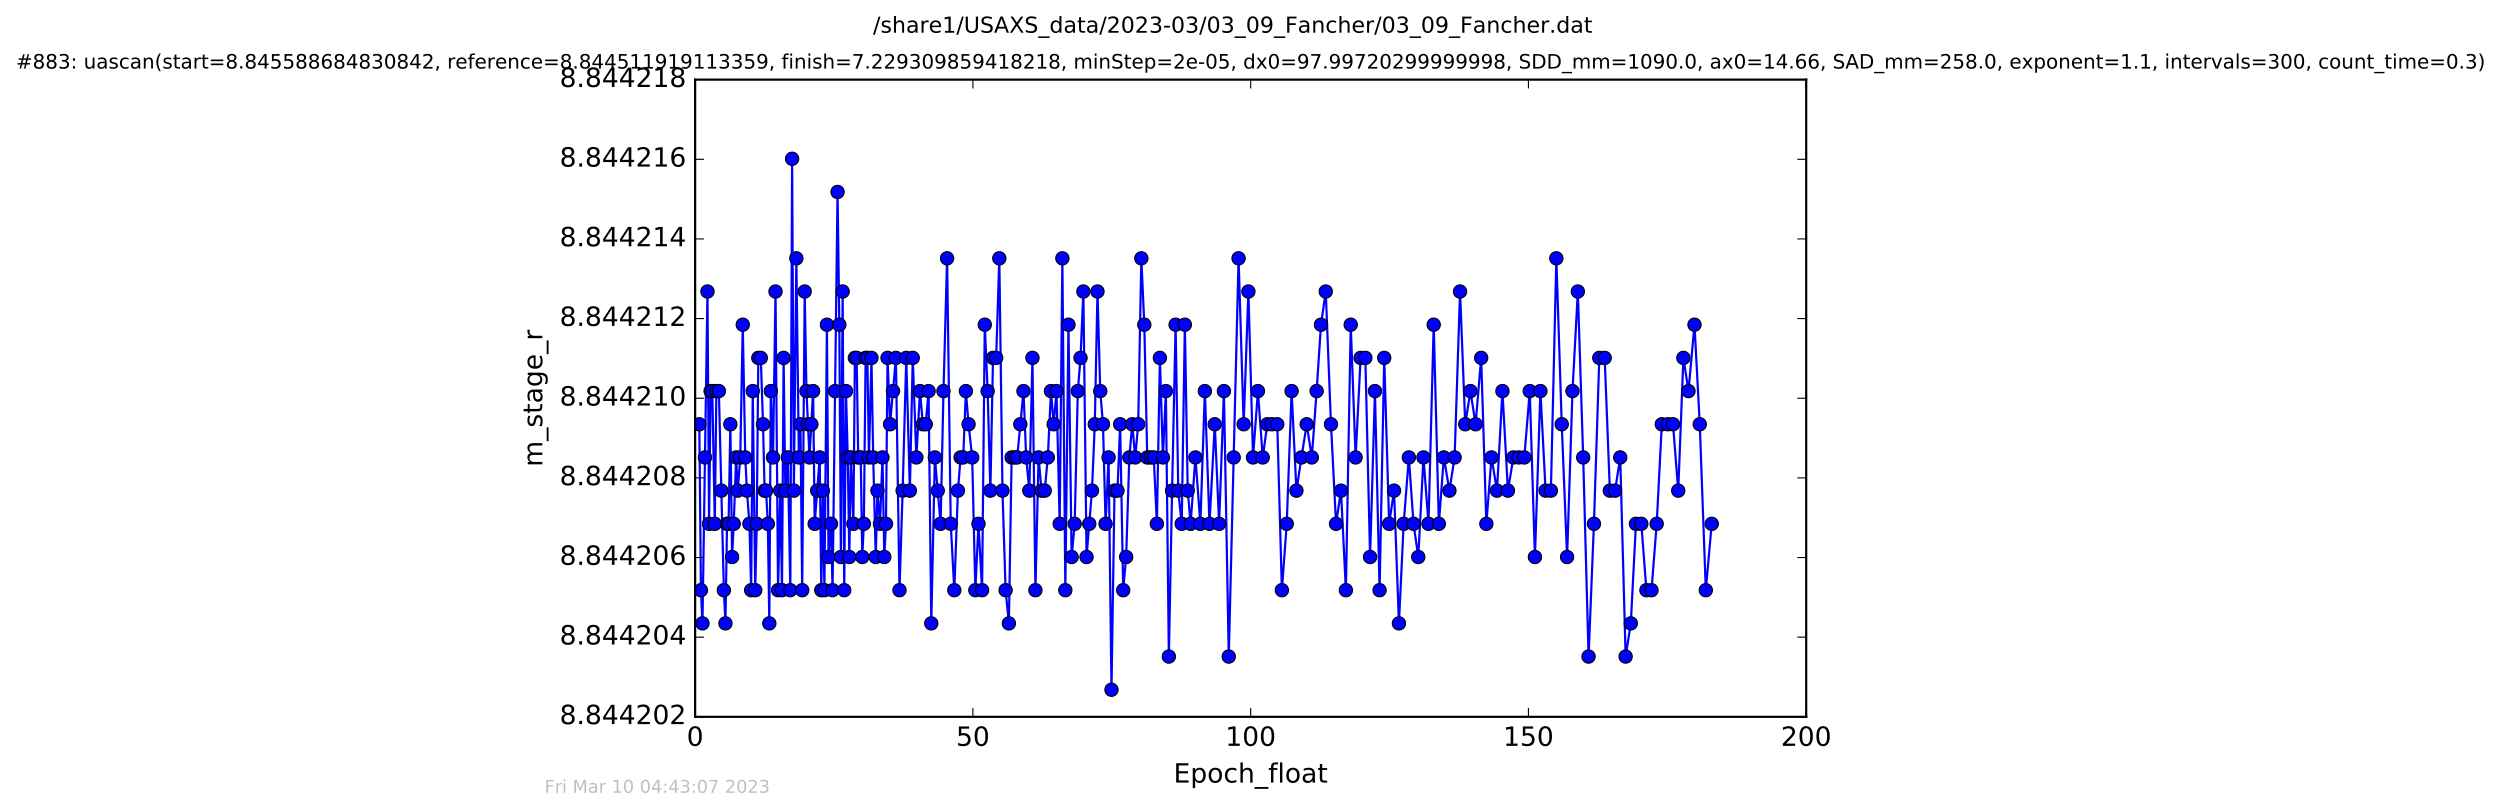 <?xml version="1.0" encoding="utf-8" standalone="no"?>
<!DOCTYPE svg PUBLIC "-//W3C//DTD SVG 1.1//EN"
  "http://www.w3.org/Graphics/SVG/1.1/DTD/svg11.dtd">
<!-- Created with matplotlib (http://matplotlib.org/) -->
<svg height="367pt" version="1.1" viewBox="0 0 1130 367" width="1130pt" xmlns="http://www.w3.org/2000/svg" xmlns:xlink="http://www.w3.org/1999/xlink">
 <defs>
  <style type="text/css">
*{stroke-linecap:butt;stroke-linejoin:round;stroke-miterlimit:100000;}
  </style>
 </defs>
 <g id="figure_1">
  <g id="patch_1">
   <path d="M 0 367.2 
L 1130.601 367.2 
L 1130.601 0 
L 0 0 
z
" style="fill:#ffffff;"/>
  </g>
  <g id="axes_1">
   <g id="patch_2">
    <path d="M 314.201 324 
L 816.401 324 
L 816.401 36 
L 314.201 36 
z
" style="fill:#ffffff;"/>
   </g>
   <g id="line2d_1">
    <path clip-path="url(#p9544279ac0)" d="M 316.082 191.765 
L 316.818 266.765 
L 317.516 281.765 
L 319.775 131.765 
L 320.492 236.765 
L 321.197 176.765 
L 321.954 176.765 
L 323.093 236.765 
L 323.799 176.765 
L 324.924 176.765 
L 327.182 266.765 
L 327.903 281.765 
L 328.614 236.765 
L 329.317 236.765 
L 330.118 191.765 
L 330.905 251.765 
L 331.641 236.765 
L 332.748 206.765 
L 333.46 221.765 
L 334.593 206.765 
L 335.728 146.765 
L 336.861 206.765 
L 337.6 221.765 
L 338.735 236.765 
L 339.528 266.765 
L 340.242 176.765 
L 341.368 266.765 
L 342.04 236.765 
L 342.753 161.765 
L 343.879 161.765 
L 344.883 191.765 
L 345.606 221.765 
L 346.266 221.765 
L 347.065 236.765 
L 347.73 281.765 
L 348.404 176.765 
L 349.403 206.765 
L 350.534 131.765 
L 351.679 266.765 
L 352.671 221.765 
L 353.464 266.765 
L 354.187 161.765 
L 354.969 221.765 
L 356.098 206.765 
L 357.227 266.765 
L 358.037 71.765 
L 358.824 221.765 
L 359.949 116.765 
L 361.077 206.765 
L 361.803 191.765 
L 362.592 266.765 
L 363.717 131.765 
L 364.512 176.765 
L 365.896 206.765 
L 367.528 176.765 
L 368.236 236.765 
L 370.508 206.765 
L 371.215 266.765 
L 371.92 221.765 
L 372.631 266.765 
L 373.765 146.765 
L 374.479 251.765 
L 375.612 236.765 
L 376.318 266.765 
L 378.576 86.765 
L 379.372 146.765 
L 380.082 251.765 
L 380.876 131.765 
L 381.586 266.765 
L 382.382 176.765 
L 383.186 206.765 
L 383.892 251.765 
L 384.599 206.765 
L 385.731 236.765 
L 386.405 161.765 
L 387.201 161.765 
L 387.912 206.765 
L 389.046 206.765 
L 389.75 251.765 
L 390.462 236.765 
L 391.254 161.765 
L 392.048 161.765 
L 392.759 206.765 
L 393.897 161.765 
L 394.686 206.765 
L 395.834 251.765 
L 396.613 221.765 
L 397.751 236.765 
L 398.874 206.765 
L 399.707 251.765 
L 400.461 236.765 
L 401.172 161.765 
L 402.307 191.765 
L 404.94 161.765 
L 406.569 266.765 
L 407.992 221.765 
L 409.63 161.765 
L 411.258 221.765 
L 412.561 161.765 
L 414.187 206.765 
L 415.823 176.765 
L 417.128 191.765 
L 418.438 191.765 
L 419.71 176.765 
L 420.934 281.765 
L 422.557 206.765 
L 425.152 236.765 
L 426.456 176.765 
L 428.084 116.765 
L 429.732 236.765 
L 431.345 266.765 
L 432.984 221.765 
L 434.189 206.765 
L 435.363 206.765 
L 436.583 176.765 
L 437.789 191.765 
L 439.426 206.765 
L 440.858 266.765 
L 442.27 236.765 
L 443.902 266.765 
L 445.116 146.765 
L 446.412 176.765 
L 447.65 221.765 
L 448.842 161.765 
L 450.262 161.765 
L 451.687 116.765 
L 453.11 221.765 
L 454.533 266.765 
L 456.012 281.765 
L 457.255 206.765 
L 459.765 206.765 
L 462.617 176.765 
L 463.826 206.765 
L 465.244 221.765 
L 466.667 161.765 
L 468.005 266.765 
L 469.429 206.765 
L 470.77 221.765 
L 472.207 221.765 
L 473.615 206.765 
L 475.045 176.765 
L 476.258 191.765 
L 477.548 176.765 
L 478.972 236.765 
L 480.194 116.765 
L 481.528 266.765 
L 482.946 146.765 
L 484.376 251.765 
L 485.752 236.765 
L 487.175 176.765 
L 488.392 161.765 
L 489.685 131.765 
L 491.119 251.765 
L 493.567 221.765 
L 494.849 191.765 
L 496.06 131.765 
L 497.317 176.765 
L 498.551 191.765 
L 499.727 236.765 
L 501.082 206.765 
L 502.394 311.765 
L 503.756 221.765 
L 505.093 221.765 
L 506.31 191.765 
L 507.681 266.765 
L 509.025 251.765 
L 510.445 206.765 
L 511.781 191.765 
L 513.121 206.765 
L 514.46 191.765 
L 515.883 116.765 
L 517.222 146.765 
L 518.562 206.765 
L 521.493 206.765 
L 522.914 236.765 
L 524.27 161.765 
L 525.635 206.765 
L 526.977 176.765 
L 528.315 296.765 
L 529.779 221.765 
L 531.376 146.765 
L 532.565 221.765 
L 534.132 236.765 
L 535.555 146.765 
L 536.855 221.765 
L 538.15 236.765 
L 540.334 206.765 
L 542.557 236.765 
L 544.601 176.765 
L 546.684 236.765 
L 549.079 191.765 
L 551.038 236.765 
L 553.215 176.765 
L 555.399 296.765 
L 559.836 116.765 
L 562.136 191.765 
L 564.272 131.765 
L 566.369 206.765 
L 568.58 176.765 
L 570.748 206.765 
L 572.805 191.765 
L 577.326 191.765 
L 579.411 266.765 
L 581.601 236.765 
L 583.807 176.765 
L 585.989 221.765 
L 588.25 206.765 
L 590.631 191.765 
L 592.94 206.765 
L 595.116 176.765 
L 597.083 146.765 
L 599.237 131.765 
L 601.602 191.765 
L 603.895 236.765 
L 606.128 221.765 
L 608.344 266.765 
L 610.525 146.765 
L 612.735 206.765 
L 614.996 161.765 
L 617.138 161.765 
L 619.275 251.765 
L 621.477 176.765 
L 623.567 266.765 
L 625.671 161.765 
L 627.892 236.765 
L 630.105 221.765 
L 632.313 281.765 
L 634.456 236.765 
L 636.801 206.765 
L 638.925 236.765 
L 641.061 251.765 
L 643.413 206.765 
L 645.674 236.765 
L 648.032 146.765 
L 650.359 236.765 
L 652.623 206.765 
L 655.13 221.765 
L 657.48 206.765 
L 659.943 131.765 
L 662.288 191.765 
L 664.63 176.765 
L 666.97 191.765 
L 669.484 161.765 
L 671.833 236.765 
L 674.161 206.765 
L 676.637 221.765 
L 679.103 176.765 
L 681.578 221.765 
L 684.039 206.765 
L 688.987 206.765 
L 691.45 176.765 
L 693.79 251.765 
L 696.261 176.765 
L 698.604 221.765 
L 700.999 221.765 
L 703.467 116.765 
L 705.905 191.765 
L 708.326 251.765 
L 710.764 176.765 
L 713.18 131.765 
L 715.604 206.765 
L 718.032 296.765 
L 720.458 236.765 
L 722.885 161.765 
L 725.315 161.765 
L 727.655 221.765 
L 730 221.765 
L 732.345 206.765 
L 734.783 296.765 
L 737.12 281.765 
L 739.449 236.765 
L 741.876 236.765 
L 744.184 266.765 
L 746.485 266.765 
L 748.824 236.765 
L 751.141 191.765 
L 756.202 191.765 
L 758.556 221.765 
L 760.892 161.765 
L 763.195 176.765 
L 765.909 146.765 
L 768.292 191.765 
L 771.023 266.765 
L 773.703 236.765 
L 773.703 236.765 
" style="fill:none;stroke:#0000ff;stroke-linecap:square;"/>
    <defs>
     <path d="M 0 3 
C 0.796 3 1.559 2.684 2.121 2.121 
C 2.684 1.559 3 0.796 3 0 
C 3 -0.796 2.684 -1.559 2.121 -2.121 
C 1.559 -2.684 0.796 -3 0 -3 
C -0.796 -3 -1.559 -2.684 -2.121 -2.121 
C -2.684 -1.559 -3 -0.796 -3 0 
C -3 0.796 -2.684 1.559 -2.121 2.121 
C -1.559 2.684 -0.796 3 0 3 
z
" id="m90d96dcc83" style="stroke:#000000;stroke-width:0.5;"/>
    </defs>
    <g clip-path="url(#p9544279ac0)">
     <use style="fill:#0000ff;stroke:#000000;stroke-width:0.5;" x="316.082" xlink:href="#m90d96dcc83" y="191.765"/>
     <use style="fill:#0000ff;stroke:#000000;stroke-width:0.5;" x="316.818" xlink:href="#m90d96dcc83" y="266.765"/>
     <use style="fill:#0000ff;stroke:#000000;stroke-width:0.5;" x="317.516" xlink:href="#m90d96dcc83" y="281.765"/>
     <use style="fill:#0000ff;stroke:#000000;stroke-width:0.5;" x="318.648" xlink:href="#m90d96dcc83" y="206.765"/>
     <use style="fill:#0000ff;stroke:#000000;stroke-width:0.5;" x="319.775" xlink:href="#m90d96dcc83" y="131.765"/>
     <use style="fill:#0000ff;stroke:#000000;stroke-width:0.5;" x="320.492" xlink:href="#m90d96dcc83" y="236.765"/>
     <use style="fill:#0000ff;stroke:#000000;stroke-width:0.5;" x="321.197" xlink:href="#m90d96dcc83" y="176.765"/>
     <use style="fill:#0000ff;stroke:#000000;stroke-width:0.5;" x="321.954" xlink:href="#m90d96dcc83" y="176.765"/>
     <use style="fill:#0000ff;stroke:#000000;stroke-width:0.5;" x="323.093" xlink:href="#m90d96dcc83" y="236.765"/>
     <use style="fill:#0000ff;stroke:#000000;stroke-width:0.5;" x="323.799" xlink:href="#m90d96dcc83" y="176.765"/>
     <use style="fill:#0000ff;stroke:#000000;stroke-width:0.5;" x="324.924" xlink:href="#m90d96dcc83" y="176.765"/>
     <use style="fill:#0000ff;stroke:#000000;stroke-width:0.5;" x="326.056" xlink:href="#m90d96dcc83" y="221.765"/>
     <use style="fill:#0000ff;stroke:#000000;stroke-width:0.5;" x="327.182" xlink:href="#m90d96dcc83" y="266.765"/>
     <use style="fill:#0000ff;stroke:#000000;stroke-width:0.5;" x="327.903" xlink:href="#m90d96dcc83" y="281.765"/>
     <use style="fill:#0000ff;stroke:#000000;stroke-width:0.5;" x="328.614" xlink:href="#m90d96dcc83" y="236.765"/>
     <use style="fill:#0000ff;stroke:#000000;stroke-width:0.5;" x="329.317" xlink:href="#m90d96dcc83" y="236.765"/>
     <use style="fill:#0000ff;stroke:#000000;stroke-width:0.5;" x="330.118" xlink:href="#m90d96dcc83" y="191.765"/>
     <use style="fill:#0000ff;stroke:#000000;stroke-width:0.5;" x="330.905" xlink:href="#m90d96dcc83" y="251.765"/>
     <use style="fill:#0000ff;stroke:#000000;stroke-width:0.5;" x="331.641" xlink:href="#m90d96dcc83" y="236.765"/>
     <use style="fill:#0000ff;stroke:#000000;stroke-width:0.5;" x="332.748" xlink:href="#m90d96dcc83" y="206.765"/>
     <use style="fill:#0000ff;stroke:#000000;stroke-width:0.5;" x="333.46" xlink:href="#m90d96dcc83" y="221.765"/>
     <use style="fill:#0000ff;stroke:#000000;stroke-width:0.5;" x="334.593" xlink:href="#m90d96dcc83" y="206.765"/>
     <use style="fill:#0000ff;stroke:#000000;stroke-width:0.5;" x="335.728" xlink:href="#m90d96dcc83" y="146.765"/>
     <use style="fill:#0000ff;stroke:#000000;stroke-width:0.5;" x="336.861" xlink:href="#m90d96dcc83" y="206.765"/>
     <use style="fill:#0000ff;stroke:#000000;stroke-width:0.5;" x="337.6" xlink:href="#m90d96dcc83" y="221.765"/>
     <use style="fill:#0000ff;stroke:#000000;stroke-width:0.5;" x="338.735" xlink:href="#m90d96dcc83" y="236.765"/>
     <use style="fill:#0000ff;stroke:#000000;stroke-width:0.5;" x="339.528" xlink:href="#m90d96dcc83" y="266.765"/>
     <use style="fill:#0000ff;stroke:#000000;stroke-width:0.5;" x="340.242" xlink:href="#m90d96dcc83" y="176.765"/>
     <use style="fill:#0000ff;stroke:#000000;stroke-width:0.5;" x="341.368" xlink:href="#m90d96dcc83" y="266.765"/>
     <use style="fill:#0000ff;stroke:#000000;stroke-width:0.5;" x="342.04" xlink:href="#m90d96dcc83" y="236.765"/>
     <use style="fill:#0000ff;stroke:#000000;stroke-width:0.5;" x="342.753" xlink:href="#m90d96dcc83" y="161.765"/>
     <use style="fill:#0000ff;stroke:#000000;stroke-width:0.5;" x="343.879" xlink:href="#m90d96dcc83" y="161.765"/>
     <use style="fill:#0000ff;stroke:#000000;stroke-width:0.5;" x="344.883" xlink:href="#m90d96dcc83" y="191.765"/>
     <use style="fill:#0000ff;stroke:#000000;stroke-width:0.5;" x="345.606" xlink:href="#m90d96dcc83" y="221.765"/>
     <use style="fill:#0000ff;stroke:#000000;stroke-width:0.5;" x="346.266" xlink:href="#m90d96dcc83" y="221.765"/>
     <use style="fill:#0000ff;stroke:#000000;stroke-width:0.5;" x="347.065" xlink:href="#m90d96dcc83" y="236.765"/>
     <use style="fill:#0000ff;stroke:#000000;stroke-width:0.5;" x="347.73" xlink:href="#m90d96dcc83" y="281.765"/>
     <use style="fill:#0000ff;stroke:#000000;stroke-width:0.5;" x="348.404" xlink:href="#m90d96dcc83" y="176.765"/>
     <use style="fill:#0000ff;stroke:#000000;stroke-width:0.5;" x="349.403" xlink:href="#m90d96dcc83" y="206.765"/>
     <use style="fill:#0000ff;stroke:#000000;stroke-width:0.5;" x="350.534" xlink:href="#m90d96dcc83" y="131.765"/>
     <use style="fill:#0000ff;stroke:#000000;stroke-width:0.5;" x="351.679" xlink:href="#m90d96dcc83" y="266.765"/>
     <use style="fill:#0000ff;stroke:#000000;stroke-width:0.5;" x="352.671" xlink:href="#m90d96dcc83" y="221.765"/>
     <use style="fill:#0000ff;stroke:#000000;stroke-width:0.5;" x="353.464" xlink:href="#m90d96dcc83" y="266.765"/>
     <use style="fill:#0000ff;stroke:#000000;stroke-width:0.5;" x="354.187" xlink:href="#m90d96dcc83" y="161.765"/>
     <use style="fill:#0000ff;stroke:#000000;stroke-width:0.5;" x="354.969" xlink:href="#m90d96dcc83" y="221.765"/>
     <use style="fill:#0000ff;stroke:#000000;stroke-width:0.5;" x="356.098" xlink:href="#m90d96dcc83" y="206.765"/>
     <use style="fill:#0000ff;stroke:#000000;stroke-width:0.5;" x="357.227" xlink:href="#m90d96dcc83" y="266.765"/>
     <use style="fill:#0000ff;stroke:#000000;stroke-width:0.5;" x="358.037" xlink:href="#m90d96dcc83" y="71.765"/>
     <use style="fill:#0000ff;stroke:#000000;stroke-width:0.5;" x="358.824" xlink:href="#m90d96dcc83" y="221.765"/>
     <use style="fill:#0000ff;stroke:#000000;stroke-width:0.5;" x="359.949" xlink:href="#m90d96dcc83" y="116.765"/>
     <use style="fill:#0000ff;stroke:#000000;stroke-width:0.5;" x="361.077" xlink:href="#m90d96dcc83" y="206.765"/>
     <use style="fill:#0000ff;stroke:#000000;stroke-width:0.5;" x="361.803" xlink:href="#m90d96dcc83" y="191.765"/>
     <use style="fill:#0000ff;stroke:#000000;stroke-width:0.5;" x="362.592" xlink:href="#m90d96dcc83" y="266.765"/>
     <use style="fill:#0000ff;stroke:#000000;stroke-width:0.5;" x="363.717" xlink:href="#m90d96dcc83" y="131.765"/>
     <use style="fill:#0000ff;stroke:#000000;stroke-width:0.5;" x="364.512" xlink:href="#m90d96dcc83" y="176.765"/>
     <use style="fill:#0000ff;stroke:#000000;stroke-width:0.5;" x="365.23" xlink:href="#m90d96dcc83" y="191.765"/>
     <use style="fill:#0000ff;stroke:#000000;stroke-width:0.5;" x="365.896" xlink:href="#m90d96dcc83" y="206.765"/>
     <use style="fill:#0000ff;stroke:#000000;stroke-width:0.5;" x="366.743" xlink:href="#m90d96dcc83" y="191.765"/>
     <use style="fill:#0000ff;stroke:#000000;stroke-width:0.5;" x="367.528" xlink:href="#m90d96dcc83" y="176.765"/>
     <use style="fill:#0000ff;stroke:#000000;stroke-width:0.5;" x="368.236" xlink:href="#m90d96dcc83" y="236.765"/>
     <use style="fill:#0000ff;stroke:#000000;stroke-width:0.5;" x="369.377" xlink:href="#m90d96dcc83" y="221.765"/>
     <use style="fill:#0000ff;stroke:#000000;stroke-width:0.5;" x="370.508" xlink:href="#m90d96dcc83" y="206.765"/>
     <use style="fill:#0000ff;stroke:#000000;stroke-width:0.5;" x="371.215" xlink:href="#m90d96dcc83" y="266.765"/>
     <use style="fill:#0000ff;stroke:#000000;stroke-width:0.5;" x="371.92" xlink:href="#m90d96dcc83" y="221.765"/>
     <use style="fill:#0000ff;stroke:#000000;stroke-width:0.5;" x="372.631" xlink:href="#m90d96dcc83" y="266.765"/>
     <use style="fill:#0000ff;stroke:#000000;stroke-width:0.5;" x="373.765" xlink:href="#m90d96dcc83" y="146.765"/>
     <use style="fill:#0000ff;stroke:#000000;stroke-width:0.5;" x="374.479" xlink:href="#m90d96dcc83" y="251.765"/>
     <use style="fill:#0000ff;stroke:#000000;stroke-width:0.5;" x="375.612" xlink:href="#m90d96dcc83" y="236.765"/>
     <use style="fill:#0000ff;stroke:#000000;stroke-width:0.5;" x="376.318" xlink:href="#m90d96dcc83" y="266.765"/>
     <use style="fill:#0000ff;stroke:#000000;stroke-width:0.5;" x="377.443" xlink:href="#m90d96dcc83" y="176.765"/>
     <use style="fill:#0000ff;stroke:#000000;stroke-width:0.5;" x="378.576" xlink:href="#m90d96dcc83" y="86.765"/>
     <use style="fill:#0000ff;stroke:#000000;stroke-width:0.5;" x="379.372" xlink:href="#m90d96dcc83" y="146.765"/>
     <use style="fill:#0000ff;stroke:#000000;stroke-width:0.5;" x="380.082" xlink:href="#m90d96dcc83" y="251.765"/>
     <use style="fill:#0000ff;stroke:#000000;stroke-width:0.5;" x="380.876" xlink:href="#m90d96dcc83" y="131.765"/>
     <use style="fill:#0000ff;stroke:#000000;stroke-width:0.5;" x="381.586" xlink:href="#m90d96dcc83" y="266.765"/>
     <use style="fill:#0000ff;stroke:#000000;stroke-width:0.5;" x="382.382" xlink:href="#m90d96dcc83" y="176.765"/>
     <use style="fill:#0000ff;stroke:#000000;stroke-width:0.5;" x="383.186" xlink:href="#m90d96dcc83" y="206.765"/>
     <use style="fill:#0000ff;stroke:#000000;stroke-width:0.5;" x="383.892" xlink:href="#m90d96dcc83" y="251.765"/>
     <use style="fill:#0000ff;stroke:#000000;stroke-width:0.5;" x="384.599" xlink:href="#m90d96dcc83" y="206.765"/>
     <use style="fill:#0000ff;stroke:#000000;stroke-width:0.5;" x="385.731" xlink:href="#m90d96dcc83" y="236.765"/>
     <use style="fill:#0000ff;stroke:#000000;stroke-width:0.5;" x="386.405" xlink:href="#m90d96dcc83" y="161.765"/>
     <use style="fill:#0000ff;stroke:#000000;stroke-width:0.5;" x="387.201" xlink:href="#m90d96dcc83" y="161.765"/>
     <use style="fill:#0000ff;stroke:#000000;stroke-width:0.5;" x="387.912" xlink:href="#m90d96dcc83" y="206.765"/>
     <use style="fill:#0000ff;stroke:#000000;stroke-width:0.5;" x="389.046" xlink:href="#m90d96dcc83" y="206.765"/>
     <use style="fill:#0000ff;stroke:#000000;stroke-width:0.5;" x="389.75" xlink:href="#m90d96dcc83" y="251.765"/>
     <use style="fill:#0000ff;stroke:#000000;stroke-width:0.5;" x="390.462" xlink:href="#m90d96dcc83" y="236.765"/>
     <use style="fill:#0000ff;stroke:#000000;stroke-width:0.5;" x="391.254" xlink:href="#m90d96dcc83" y="161.765"/>
     <use style="fill:#0000ff;stroke:#000000;stroke-width:0.5;" x="392.048" xlink:href="#m90d96dcc83" y="161.765"/>
     <use style="fill:#0000ff;stroke:#000000;stroke-width:0.5;" x="392.759" xlink:href="#m90d96dcc83" y="206.765"/>
     <use style="fill:#0000ff;stroke:#000000;stroke-width:0.5;" x="393.897" xlink:href="#m90d96dcc83" y="161.765"/>
     <use style="fill:#0000ff;stroke:#000000;stroke-width:0.5;" x="394.686" xlink:href="#m90d96dcc83" y="206.765"/>
     <use style="fill:#0000ff;stroke:#000000;stroke-width:0.5;" x="395.834" xlink:href="#m90d96dcc83" y="251.765"/>
     <use style="fill:#0000ff;stroke:#000000;stroke-width:0.5;" x="396.613" xlink:href="#m90d96dcc83" y="221.765"/>
     <use style="fill:#0000ff;stroke:#000000;stroke-width:0.5;" x="397.751" xlink:href="#m90d96dcc83" y="236.765"/>
     <use style="fill:#0000ff;stroke:#000000;stroke-width:0.5;" x="398.874" xlink:href="#m90d96dcc83" y="206.765"/>
     <use style="fill:#0000ff;stroke:#000000;stroke-width:0.5;" x="399.707" xlink:href="#m90d96dcc83" y="251.765"/>
     <use style="fill:#0000ff;stroke:#000000;stroke-width:0.5;" x="400.461" xlink:href="#m90d96dcc83" y="236.765"/>
     <use style="fill:#0000ff;stroke:#000000;stroke-width:0.5;" x="401.172" xlink:href="#m90d96dcc83" y="161.765"/>
     <use style="fill:#0000ff;stroke:#000000;stroke-width:0.5;" x="402.307" xlink:href="#m90d96dcc83" y="191.765"/>
     <use style="fill:#0000ff;stroke:#000000;stroke-width:0.5;" x="403.642" xlink:href="#m90d96dcc83" y="176.765"/>
     <use style="fill:#0000ff;stroke:#000000;stroke-width:0.5;" x="404.94" xlink:href="#m90d96dcc83" y="161.765"/>
     <use style="fill:#0000ff;stroke:#000000;stroke-width:0.5;" x="406.569" xlink:href="#m90d96dcc83" y="266.765"/>
     <use style="fill:#0000ff;stroke:#000000;stroke-width:0.5;" x="407.992" xlink:href="#m90d96dcc83" y="221.765"/>
     <use style="fill:#0000ff;stroke:#000000;stroke-width:0.5;" x="409.63" xlink:href="#m90d96dcc83" y="161.765"/>
     <use style="fill:#0000ff;stroke:#000000;stroke-width:0.5;" x="411.258" xlink:href="#m90d96dcc83" y="221.765"/>
     <use style="fill:#0000ff;stroke:#000000;stroke-width:0.5;" x="412.561" xlink:href="#m90d96dcc83" y="161.765"/>
     <use style="fill:#0000ff;stroke:#000000;stroke-width:0.5;" x="414.187" xlink:href="#m90d96dcc83" y="206.765"/>
     <use style="fill:#0000ff;stroke:#000000;stroke-width:0.5;" x="415.823" xlink:href="#m90d96dcc83" y="176.765"/>
     <use style="fill:#0000ff;stroke:#000000;stroke-width:0.5;" x="417.128" xlink:href="#m90d96dcc83" y="191.765"/>
     <use style="fill:#0000ff;stroke:#000000;stroke-width:0.5;" x="418.438" xlink:href="#m90d96dcc83" y="191.765"/>
     <use style="fill:#0000ff;stroke:#000000;stroke-width:0.5;" x="419.71" xlink:href="#m90d96dcc83" y="176.765"/>
     <use style="fill:#0000ff;stroke:#000000;stroke-width:0.5;" x="420.934" xlink:href="#m90d96dcc83" y="281.765"/>
     <use style="fill:#0000ff;stroke:#000000;stroke-width:0.5;" x="422.557" xlink:href="#m90d96dcc83" y="206.765"/>
     <use style="fill:#0000ff;stroke:#000000;stroke-width:0.5;" x="423.858" xlink:href="#m90d96dcc83" y="221.765"/>
     <use style="fill:#0000ff;stroke:#000000;stroke-width:0.5;" x="425.152" xlink:href="#m90d96dcc83" y="236.765"/>
     <use style="fill:#0000ff;stroke:#000000;stroke-width:0.5;" x="426.456" xlink:href="#m90d96dcc83" y="176.765"/>
     <use style="fill:#0000ff;stroke:#000000;stroke-width:0.5;" x="428.084" xlink:href="#m90d96dcc83" y="116.765"/>
     <use style="fill:#0000ff;stroke:#000000;stroke-width:0.5;" x="429.732" xlink:href="#m90d96dcc83" y="236.765"/>
     <use style="fill:#0000ff;stroke:#000000;stroke-width:0.5;" x="431.345" xlink:href="#m90d96dcc83" y="266.765"/>
     <use style="fill:#0000ff;stroke:#000000;stroke-width:0.5;" x="432.984" xlink:href="#m90d96dcc83" y="221.765"/>
     <use style="fill:#0000ff;stroke:#000000;stroke-width:0.5;" x="434.189" xlink:href="#m90d96dcc83" y="206.765"/>
     <use style="fill:#0000ff;stroke:#000000;stroke-width:0.5;" x="435.363" xlink:href="#m90d96dcc83" y="206.765"/>
     <use style="fill:#0000ff;stroke:#000000;stroke-width:0.5;" x="436.583" xlink:href="#m90d96dcc83" y="176.765"/>
     <use style="fill:#0000ff;stroke:#000000;stroke-width:0.5;" x="437.789" xlink:href="#m90d96dcc83" y="191.765"/>
     <use style="fill:#0000ff;stroke:#000000;stroke-width:0.5;" x="439.426" xlink:href="#m90d96dcc83" y="206.765"/>
     <use style="fill:#0000ff;stroke:#000000;stroke-width:0.5;" x="440.858" xlink:href="#m90d96dcc83" y="266.765"/>
     <use style="fill:#0000ff;stroke:#000000;stroke-width:0.5;" x="442.27" xlink:href="#m90d96dcc83" y="236.765"/>
     <use style="fill:#0000ff;stroke:#000000;stroke-width:0.5;" x="443.902" xlink:href="#m90d96dcc83" y="266.765"/>
     <use style="fill:#0000ff;stroke:#000000;stroke-width:0.5;" x="445.116" xlink:href="#m90d96dcc83" y="146.765"/>
     <use style="fill:#0000ff;stroke:#000000;stroke-width:0.5;" x="446.412" xlink:href="#m90d96dcc83" y="176.765"/>
     <use style="fill:#0000ff;stroke:#000000;stroke-width:0.5;" x="447.65" xlink:href="#m90d96dcc83" y="221.765"/>
     <use style="fill:#0000ff;stroke:#000000;stroke-width:0.5;" x="448.842" xlink:href="#m90d96dcc83" y="161.765"/>
     <use style="fill:#0000ff;stroke:#000000;stroke-width:0.5;" x="450.262" xlink:href="#m90d96dcc83" y="161.765"/>
     <use style="fill:#0000ff;stroke:#000000;stroke-width:0.5;" x="451.687" xlink:href="#m90d96dcc83" y="116.765"/>
     <use style="fill:#0000ff;stroke:#000000;stroke-width:0.5;" x="453.11" xlink:href="#m90d96dcc83" y="221.765"/>
     <use style="fill:#0000ff;stroke:#000000;stroke-width:0.5;" x="454.533" xlink:href="#m90d96dcc83" y="266.765"/>
     <use style="fill:#0000ff;stroke:#000000;stroke-width:0.5;" x="456.012" xlink:href="#m90d96dcc83" y="281.765"/>
     <use style="fill:#0000ff;stroke:#000000;stroke-width:0.5;" x="457.255" xlink:href="#m90d96dcc83" y="206.765"/>
     <use style="fill:#0000ff;stroke:#000000;stroke-width:0.5;" x="458.56" xlink:href="#m90d96dcc83" y="206.765"/>
     <use style="fill:#0000ff;stroke:#000000;stroke-width:0.5;" x="459.765" xlink:href="#m90d96dcc83" y="206.765"/>
     <use style="fill:#0000ff;stroke:#000000;stroke-width:0.5;" x="461.186" xlink:href="#m90d96dcc83" y="191.765"/>
     <use style="fill:#0000ff;stroke:#000000;stroke-width:0.5;" x="462.617" xlink:href="#m90d96dcc83" y="176.765"/>
     <use style="fill:#0000ff;stroke:#000000;stroke-width:0.5;" x="463.826" xlink:href="#m90d96dcc83" y="206.765"/>
     <use style="fill:#0000ff;stroke:#000000;stroke-width:0.5;" x="465.244" xlink:href="#m90d96dcc83" y="221.765"/>
     <use style="fill:#0000ff;stroke:#000000;stroke-width:0.5;" x="466.667" xlink:href="#m90d96dcc83" y="161.765"/>
     <use style="fill:#0000ff;stroke:#000000;stroke-width:0.5;" x="468.005" xlink:href="#m90d96dcc83" y="266.765"/>
     <use style="fill:#0000ff;stroke:#000000;stroke-width:0.5;" x="469.429" xlink:href="#m90d96dcc83" y="206.765"/>
     <use style="fill:#0000ff;stroke:#000000;stroke-width:0.5;" x="470.77" xlink:href="#m90d96dcc83" y="221.765"/>
     <use style="fill:#0000ff;stroke:#000000;stroke-width:0.5;" x="472.207" xlink:href="#m90d96dcc83" y="221.765"/>
     <use style="fill:#0000ff;stroke:#000000;stroke-width:0.5;" x="473.615" xlink:href="#m90d96dcc83" y="206.765"/>
     <use style="fill:#0000ff;stroke:#000000;stroke-width:0.5;" x="475.045" xlink:href="#m90d96dcc83" y="176.765"/>
     <use style="fill:#0000ff;stroke:#000000;stroke-width:0.5;" x="476.258" xlink:href="#m90d96dcc83" y="191.765"/>
     <use style="fill:#0000ff;stroke:#000000;stroke-width:0.5;" x="477.548" xlink:href="#m90d96dcc83" y="176.765"/>
     <use style="fill:#0000ff;stroke:#000000;stroke-width:0.5;" x="478.972" xlink:href="#m90d96dcc83" y="236.765"/>
     <use style="fill:#0000ff;stroke:#000000;stroke-width:0.5;" x="480.194" xlink:href="#m90d96dcc83" y="116.765"/>
     <use style="fill:#0000ff;stroke:#000000;stroke-width:0.5;" x="481.528" xlink:href="#m90d96dcc83" y="266.765"/>
     <use style="fill:#0000ff;stroke:#000000;stroke-width:0.5;" x="482.946" xlink:href="#m90d96dcc83" y="146.765"/>
     <use style="fill:#0000ff;stroke:#000000;stroke-width:0.5;" x="484.376" xlink:href="#m90d96dcc83" y="251.765"/>
     <use style="fill:#0000ff;stroke:#000000;stroke-width:0.5;" x="485.752" xlink:href="#m90d96dcc83" y="236.765"/>
     <use style="fill:#0000ff;stroke:#000000;stroke-width:0.5;" x="487.175" xlink:href="#m90d96dcc83" y="176.765"/>
     <use style="fill:#0000ff;stroke:#000000;stroke-width:0.5;" x="488.392" xlink:href="#m90d96dcc83" y="161.765"/>
     <use style="fill:#0000ff;stroke:#000000;stroke-width:0.5;" x="489.685" xlink:href="#m90d96dcc83" y="131.765"/>
     <use style="fill:#0000ff;stroke:#000000;stroke-width:0.5;" x="491.119" xlink:href="#m90d96dcc83" y="251.765"/>
     <use style="fill:#0000ff;stroke:#000000;stroke-width:0.5;" x="492.342" xlink:href="#m90d96dcc83" y="236.765"/>
     <use style="fill:#0000ff;stroke:#000000;stroke-width:0.5;" x="493.567" xlink:href="#m90d96dcc83" y="221.765"/>
     <use style="fill:#0000ff;stroke:#000000;stroke-width:0.5;" x="494.849" xlink:href="#m90d96dcc83" y="191.765"/>
     <use style="fill:#0000ff;stroke:#000000;stroke-width:0.5;" x="496.06" xlink:href="#m90d96dcc83" y="131.765"/>
     <use style="fill:#0000ff;stroke:#000000;stroke-width:0.5;" x="497.317" xlink:href="#m90d96dcc83" y="176.765"/>
     <use style="fill:#0000ff;stroke:#000000;stroke-width:0.5;" x="498.551" xlink:href="#m90d96dcc83" y="191.765"/>
     <use style="fill:#0000ff;stroke:#000000;stroke-width:0.5;" x="499.727" xlink:href="#m90d96dcc83" y="236.765"/>
     <use style="fill:#0000ff;stroke:#000000;stroke-width:0.5;" x="501.082" xlink:href="#m90d96dcc83" y="206.765"/>
     <use style="fill:#0000ff;stroke:#000000;stroke-width:0.5;" x="502.394" xlink:href="#m90d96dcc83" y="311.765"/>
     <use style="fill:#0000ff;stroke:#000000;stroke-width:0.5;" x="503.756" xlink:href="#m90d96dcc83" y="221.765"/>
     <use style="fill:#0000ff;stroke:#000000;stroke-width:0.5;" x="505.093" xlink:href="#m90d96dcc83" y="221.765"/>
     <use style="fill:#0000ff;stroke:#000000;stroke-width:0.5;" x="506.31" xlink:href="#m90d96dcc83" y="191.765"/>
     <use style="fill:#0000ff;stroke:#000000;stroke-width:0.5;" x="507.681" xlink:href="#m90d96dcc83" y="266.765"/>
     <use style="fill:#0000ff;stroke:#000000;stroke-width:0.5;" x="509.025" xlink:href="#m90d96dcc83" y="251.765"/>
     <use style="fill:#0000ff;stroke:#000000;stroke-width:0.5;" x="510.445" xlink:href="#m90d96dcc83" y="206.765"/>
     <use style="fill:#0000ff;stroke:#000000;stroke-width:0.5;" x="511.781" xlink:href="#m90d96dcc83" y="191.765"/>
     <use style="fill:#0000ff;stroke:#000000;stroke-width:0.5;" x="513.121" xlink:href="#m90d96dcc83" y="206.765"/>
     <use style="fill:#0000ff;stroke:#000000;stroke-width:0.5;" x="514.46" xlink:href="#m90d96dcc83" y="191.765"/>
     <use style="fill:#0000ff;stroke:#000000;stroke-width:0.5;" x="515.883" xlink:href="#m90d96dcc83" y="116.765"/>
     <use style="fill:#0000ff;stroke:#000000;stroke-width:0.5;" x="517.222" xlink:href="#m90d96dcc83" y="146.765"/>
     <use style="fill:#0000ff;stroke:#000000;stroke-width:0.5;" x="518.562" xlink:href="#m90d96dcc83" y="206.765"/>
     <use style="fill:#0000ff;stroke:#000000;stroke-width:0.5;" x="520.047" xlink:href="#m90d96dcc83" y="206.765"/>
     <use style="fill:#0000ff;stroke:#000000;stroke-width:0.5;" x="521.493" xlink:href="#m90d96dcc83" y="206.765"/>
     <use style="fill:#0000ff;stroke:#000000;stroke-width:0.5;" x="522.914" xlink:href="#m90d96dcc83" y="236.765"/>
     <use style="fill:#0000ff;stroke:#000000;stroke-width:0.5;" x="524.27" xlink:href="#m90d96dcc83" y="161.765"/>
     <use style="fill:#0000ff;stroke:#000000;stroke-width:0.5;" x="525.635" xlink:href="#m90d96dcc83" y="206.765"/>
     <use style="fill:#0000ff;stroke:#000000;stroke-width:0.5;" x="526.977" xlink:href="#m90d96dcc83" y="176.765"/>
     <use style="fill:#0000ff;stroke:#000000;stroke-width:0.5;" x="528.315" xlink:href="#m90d96dcc83" y="296.765"/>
     <use style="fill:#0000ff;stroke:#000000;stroke-width:0.5;" x="529.779" xlink:href="#m90d96dcc83" y="221.765"/>
     <use style="fill:#0000ff;stroke:#000000;stroke-width:0.5;" x="531.376" xlink:href="#m90d96dcc83" y="146.765"/>
     <use style="fill:#0000ff;stroke:#000000;stroke-width:0.5;" x="532.565" xlink:href="#m90d96dcc83" y="221.765"/>
     <use style="fill:#0000ff;stroke:#000000;stroke-width:0.5;" x="534.132" xlink:href="#m90d96dcc83" y="236.765"/>
     <use style="fill:#0000ff;stroke:#000000;stroke-width:0.5;" x="535.555" xlink:href="#m90d96dcc83" y="146.765"/>
     <use style="fill:#0000ff;stroke:#000000;stroke-width:0.5;" x="536.855" xlink:href="#m90d96dcc83" y="221.765"/>
     <use style="fill:#0000ff;stroke:#000000;stroke-width:0.5;" x="538.15" xlink:href="#m90d96dcc83" y="236.765"/>
     <use style="fill:#0000ff;stroke:#000000;stroke-width:0.5;" x="540.334" xlink:href="#m90d96dcc83" y="206.765"/>
     <use style="fill:#0000ff;stroke:#000000;stroke-width:0.5;" x="542.557" xlink:href="#m90d96dcc83" y="236.765"/>
     <use style="fill:#0000ff;stroke:#000000;stroke-width:0.5;" x="544.601" xlink:href="#m90d96dcc83" y="176.765"/>
     <use style="fill:#0000ff;stroke:#000000;stroke-width:0.5;" x="546.684" xlink:href="#m90d96dcc83" y="236.765"/>
     <use style="fill:#0000ff;stroke:#000000;stroke-width:0.5;" x="549.079" xlink:href="#m90d96dcc83" y="191.765"/>
     <use style="fill:#0000ff;stroke:#000000;stroke-width:0.5;" x="551.038" xlink:href="#m90d96dcc83" y="236.765"/>
     <use style="fill:#0000ff;stroke:#000000;stroke-width:0.5;" x="553.215" xlink:href="#m90d96dcc83" y="176.765"/>
     <use style="fill:#0000ff;stroke:#000000;stroke-width:0.5;" x="555.399" xlink:href="#m90d96dcc83" y="296.765"/>
     <use style="fill:#0000ff;stroke:#000000;stroke-width:0.5;" x="557.625" xlink:href="#m90d96dcc83" y="206.765"/>
     <use style="fill:#0000ff;stroke:#000000;stroke-width:0.5;" x="559.836" xlink:href="#m90d96dcc83" y="116.765"/>
     <use style="fill:#0000ff;stroke:#000000;stroke-width:0.5;" x="562.136" xlink:href="#m90d96dcc83" y="191.765"/>
     <use style="fill:#0000ff;stroke:#000000;stroke-width:0.5;" x="564.272" xlink:href="#m90d96dcc83" y="131.765"/>
     <use style="fill:#0000ff;stroke:#000000;stroke-width:0.5;" x="566.369" xlink:href="#m90d96dcc83" y="206.765"/>
     <use style="fill:#0000ff;stroke:#000000;stroke-width:0.5;" x="568.58" xlink:href="#m90d96dcc83" y="176.765"/>
     <use style="fill:#0000ff;stroke:#000000;stroke-width:0.5;" x="570.748" xlink:href="#m90d96dcc83" y="206.765"/>
     <use style="fill:#0000ff;stroke:#000000;stroke-width:0.5;" x="572.805" xlink:href="#m90d96dcc83" y="191.765"/>
     <use style="fill:#0000ff;stroke:#000000;stroke-width:0.5;" x="574.942" xlink:href="#m90d96dcc83" y="191.765"/>
     <use style="fill:#0000ff;stroke:#000000;stroke-width:0.5;" x="577.326" xlink:href="#m90d96dcc83" y="191.765"/>
     <use style="fill:#0000ff;stroke:#000000;stroke-width:0.5;" x="579.411" xlink:href="#m90d96dcc83" y="266.765"/>
     <use style="fill:#0000ff;stroke:#000000;stroke-width:0.5;" x="581.601" xlink:href="#m90d96dcc83" y="236.765"/>
     <use style="fill:#0000ff;stroke:#000000;stroke-width:0.5;" x="583.807" xlink:href="#m90d96dcc83" y="176.765"/>
     <use style="fill:#0000ff;stroke:#000000;stroke-width:0.5;" x="585.989" xlink:href="#m90d96dcc83" y="221.765"/>
     <use style="fill:#0000ff;stroke:#000000;stroke-width:0.5;" x="588.25" xlink:href="#m90d96dcc83" y="206.765"/>
     <use style="fill:#0000ff;stroke:#000000;stroke-width:0.5;" x="590.631" xlink:href="#m90d96dcc83" y="191.765"/>
     <use style="fill:#0000ff;stroke:#000000;stroke-width:0.5;" x="592.94" xlink:href="#m90d96dcc83" y="206.765"/>
     <use style="fill:#0000ff;stroke:#000000;stroke-width:0.5;" x="595.116" xlink:href="#m90d96dcc83" y="176.765"/>
     <use style="fill:#0000ff;stroke:#000000;stroke-width:0.5;" x="597.083" xlink:href="#m90d96dcc83" y="146.765"/>
     <use style="fill:#0000ff;stroke:#000000;stroke-width:0.5;" x="599.237" xlink:href="#m90d96dcc83" y="131.765"/>
     <use style="fill:#0000ff;stroke:#000000;stroke-width:0.5;" x="601.602" xlink:href="#m90d96dcc83" y="191.765"/>
     <use style="fill:#0000ff;stroke:#000000;stroke-width:0.5;" x="603.895" xlink:href="#m90d96dcc83" y="236.765"/>
     <use style="fill:#0000ff;stroke:#000000;stroke-width:0.5;" x="606.128" xlink:href="#m90d96dcc83" y="221.765"/>
     <use style="fill:#0000ff;stroke:#000000;stroke-width:0.5;" x="608.344" xlink:href="#m90d96dcc83" y="266.765"/>
     <use style="fill:#0000ff;stroke:#000000;stroke-width:0.5;" x="610.525" xlink:href="#m90d96dcc83" y="146.765"/>
     <use style="fill:#0000ff;stroke:#000000;stroke-width:0.5;" x="612.735" xlink:href="#m90d96dcc83" y="206.765"/>
     <use style="fill:#0000ff;stroke:#000000;stroke-width:0.5;" x="614.996" xlink:href="#m90d96dcc83" y="161.765"/>
     <use style="fill:#0000ff;stroke:#000000;stroke-width:0.5;" x="617.138" xlink:href="#m90d96dcc83" y="161.765"/>
     <use style="fill:#0000ff;stroke:#000000;stroke-width:0.5;" x="619.275" xlink:href="#m90d96dcc83" y="251.765"/>
     <use style="fill:#0000ff;stroke:#000000;stroke-width:0.5;" x="621.477" xlink:href="#m90d96dcc83" y="176.765"/>
     <use style="fill:#0000ff;stroke:#000000;stroke-width:0.5;" x="623.567" xlink:href="#m90d96dcc83" y="266.765"/>
     <use style="fill:#0000ff;stroke:#000000;stroke-width:0.5;" x="625.671" xlink:href="#m90d96dcc83" y="161.765"/>
     <use style="fill:#0000ff;stroke:#000000;stroke-width:0.5;" x="627.892" xlink:href="#m90d96dcc83" y="236.765"/>
     <use style="fill:#0000ff;stroke:#000000;stroke-width:0.5;" x="630.105" xlink:href="#m90d96dcc83" y="221.765"/>
     <use style="fill:#0000ff;stroke:#000000;stroke-width:0.5;" x="632.313" xlink:href="#m90d96dcc83" y="281.765"/>
     <use style="fill:#0000ff;stroke:#000000;stroke-width:0.5;" x="634.456" xlink:href="#m90d96dcc83" y="236.765"/>
     <use style="fill:#0000ff;stroke:#000000;stroke-width:0.5;" x="636.801" xlink:href="#m90d96dcc83" y="206.765"/>
     <use style="fill:#0000ff;stroke:#000000;stroke-width:0.5;" x="638.925" xlink:href="#m90d96dcc83" y="236.765"/>
     <use style="fill:#0000ff;stroke:#000000;stroke-width:0.5;" x="641.061" xlink:href="#m90d96dcc83" y="251.765"/>
     <use style="fill:#0000ff;stroke:#000000;stroke-width:0.5;" x="643.413" xlink:href="#m90d96dcc83" y="206.765"/>
     <use style="fill:#0000ff;stroke:#000000;stroke-width:0.5;" x="645.674" xlink:href="#m90d96dcc83" y="236.765"/>
     <use style="fill:#0000ff;stroke:#000000;stroke-width:0.5;" x="648.032" xlink:href="#m90d96dcc83" y="146.765"/>
     <use style="fill:#0000ff;stroke:#000000;stroke-width:0.5;" x="650.359" xlink:href="#m90d96dcc83" y="236.765"/>
     <use style="fill:#0000ff;stroke:#000000;stroke-width:0.5;" x="652.623" xlink:href="#m90d96dcc83" y="206.765"/>
     <use style="fill:#0000ff;stroke:#000000;stroke-width:0.5;" x="655.13" xlink:href="#m90d96dcc83" y="221.765"/>
     <use style="fill:#0000ff;stroke:#000000;stroke-width:0.5;" x="657.48" xlink:href="#m90d96dcc83" y="206.765"/>
     <use style="fill:#0000ff;stroke:#000000;stroke-width:0.5;" x="659.943" xlink:href="#m90d96dcc83" y="131.765"/>
     <use style="fill:#0000ff;stroke:#000000;stroke-width:0.5;" x="662.288" xlink:href="#m90d96dcc83" y="191.765"/>
     <use style="fill:#0000ff;stroke:#000000;stroke-width:0.5;" x="664.63" xlink:href="#m90d96dcc83" y="176.765"/>
     <use style="fill:#0000ff;stroke:#000000;stroke-width:0.5;" x="666.97" xlink:href="#m90d96dcc83" y="191.765"/>
     <use style="fill:#0000ff;stroke:#000000;stroke-width:0.5;" x="669.484" xlink:href="#m90d96dcc83" y="161.765"/>
     <use style="fill:#0000ff;stroke:#000000;stroke-width:0.5;" x="671.833" xlink:href="#m90d96dcc83" y="236.765"/>
     <use style="fill:#0000ff;stroke:#000000;stroke-width:0.5;" x="674.161" xlink:href="#m90d96dcc83" y="206.765"/>
     <use style="fill:#0000ff;stroke:#000000;stroke-width:0.5;" x="676.637" xlink:href="#m90d96dcc83" y="221.765"/>
     <use style="fill:#0000ff;stroke:#000000;stroke-width:0.5;" x="679.103" xlink:href="#m90d96dcc83" y="176.765"/>
     <use style="fill:#0000ff;stroke:#000000;stroke-width:0.5;" x="681.578" xlink:href="#m90d96dcc83" y="221.765"/>
     <use style="fill:#0000ff;stroke:#000000;stroke-width:0.5;" x="684.039" xlink:href="#m90d96dcc83" y="206.765"/>
     <use style="fill:#0000ff;stroke:#000000;stroke-width:0.5;" x="686.507" xlink:href="#m90d96dcc83" y="206.765"/>
     <use style="fill:#0000ff;stroke:#000000;stroke-width:0.5;" x="688.987" xlink:href="#m90d96dcc83" y="206.765"/>
     <use style="fill:#0000ff;stroke:#000000;stroke-width:0.5;" x="691.45" xlink:href="#m90d96dcc83" y="176.765"/>
     <use style="fill:#0000ff;stroke:#000000;stroke-width:0.5;" x="693.79" xlink:href="#m90d96dcc83" y="251.765"/>
     <use style="fill:#0000ff;stroke:#000000;stroke-width:0.5;" x="696.261" xlink:href="#m90d96dcc83" y="176.765"/>
     <use style="fill:#0000ff;stroke:#000000;stroke-width:0.5;" x="698.604" xlink:href="#m90d96dcc83" y="221.765"/>
     <use style="fill:#0000ff;stroke:#000000;stroke-width:0.5;" x="700.999" xlink:href="#m90d96dcc83" y="221.765"/>
     <use style="fill:#0000ff;stroke:#000000;stroke-width:0.5;" x="703.467" xlink:href="#m90d96dcc83" y="116.765"/>
     <use style="fill:#0000ff;stroke:#000000;stroke-width:0.5;" x="705.905" xlink:href="#m90d96dcc83" y="191.765"/>
     <use style="fill:#0000ff;stroke:#000000;stroke-width:0.5;" x="708.326" xlink:href="#m90d96dcc83" y="251.765"/>
     <use style="fill:#0000ff;stroke:#000000;stroke-width:0.5;" x="710.764" xlink:href="#m90d96dcc83" y="176.765"/>
     <use style="fill:#0000ff;stroke:#000000;stroke-width:0.5;" x="713.18" xlink:href="#m90d96dcc83" y="131.765"/>
     <use style="fill:#0000ff;stroke:#000000;stroke-width:0.5;" x="715.604" xlink:href="#m90d96dcc83" y="206.765"/>
     <use style="fill:#0000ff;stroke:#000000;stroke-width:0.5;" x="718.032" xlink:href="#m90d96dcc83" y="296.765"/>
     <use style="fill:#0000ff;stroke:#000000;stroke-width:0.5;" x="720.458" xlink:href="#m90d96dcc83" y="236.765"/>
     <use style="fill:#0000ff;stroke:#000000;stroke-width:0.5;" x="722.885" xlink:href="#m90d96dcc83" y="161.765"/>
     <use style="fill:#0000ff;stroke:#000000;stroke-width:0.5;" x="725.315" xlink:href="#m90d96dcc83" y="161.765"/>
     <use style="fill:#0000ff;stroke:#000000;stroke-width:0.5;" x="727.655" xlink:href="#m90d96dcc83" y="221.765"/>
     <use style="fill:#0000ff;stroke:#000000;stroke-width:0.5;" x="730" xlink:href="#m90d96dcc83" y="221.765"/>
     <use style="fill:#0000ff;stroke:#000000;stroke-width:0.5;" x="732.345" xlink:href="#m90d96dcc83" y="206.765"/>
     <use style="fill:#0000ff;stroke:#000000;stroke-width:0.5;" x="734.783" xlink:href="#m90d96dcc83" y="296.765"/>
     <use style="fill:#0000ff;stroke:#000000;stroke-width:0.5;" x="737.12" xlink:href="#m90d96dcc83" y="281.765"/>
     <use style="fill:#0000ff;stroke:#000000;stroke-width:0.5;" x="739.449" xlink:href="#m90d96dcc83" y="236.765"/>
     <use style="fill:#0000ff;stroke:#000000;stroke-width:0.5;" x="741.876" xlink:href="#m90d96dcc83" y="236.765"/>
     <use style="fill:#0000ff;stroke:#000000;stroke-width:0.5;" x="744.184" xlink:href="#m90d96dcc83" y="266.765"/>
     <use style="fill:#0000ff;stroke:#000000;stroke-width:0.5;" x="746.485" xlink:href="#m90d96dcc83" y="266.765"/>
     <use style="fill:#0000ff;stroke:#000000;stroke-width:0.5;" x="748.824" xlink:href="#m90d96dcc83" y="236.765"/>
     <use style="fill:#0000ff;stroke:#000000;stroke-width:0.5;" x="751.141" xlink:href="#m90d96dcc83" y="191.765"/>
     <use style="fill:#0000ff;stroke:#000000;stroke-width:0.5;" x="753.852" xlink:href="#m90d96dcc83" y="191.765"/>
     <use style="fill:#0000ff;stroke:#000000;stroke-width:0.5;" x="756.202" xlink:href="#m90d96dcc83" y="191.765"/>
     <use style="fill:#0000ff;stroke:#000000;stroke-width:0.5;" x="758.556" xlink:href="#m90d96dcc83" y="221.765"/>
     <use style="fill:#0000ff;stroke:#000000;stroke-width:0.5;" x="760.892" xlink:href="#m90d96dcc83" y="161.765"/>
     <use style="fill:#0000ff;stroke:#000000;stroke-width:0.5;" x="763.195" xlink:href="#m90d96dcc83" y="176.765"/>
     <use style="fill:#0000ff;stroke:#000000;stroke-width:0.5;" x="765.909" xlink:href="#m90d96dcc83" y="146.765"/>
     <use style="fill:#0000ff;stroke:#000000;stroke-width:0.5;" x="768.292" xlink:href="#m90d96dcc83" y="191.765"/>
     <use style="fill:#0000ff;stroke:#000000;stroke-width:0.5;" x="771.023" xlink:href="#m90d96dcc83" y="266.765"/>
     <use style="fill:#0000ff;stroke:#000000;stroke-width:0.5;" x="773.703" xlink:href="#m90d96dcc83" y="236.765"/>
    </g>
   </g>
   <g id="patch_3">
    <path d="M 314.201 36 
L 816.401 36 
" style="fill:none;stroke:#000000;stroke-linecap:square;stroke-linejoin:miter;"/>
   </g>
   <g id="patch_4">
    <path d="M 816.401 324 
L 816.401 36 
" style="fill:none;stroke:#000000;stroke-linecap:square;stroke-linejoin:miter;"/>
   </g>
   <g id="patch_5">
    <path d="M 314.201 324 
L 816.401 324 
" style="fill:none;stroke:#000000;stroke-linecap:square;stroke-linejoin:miter;"/>
   </g>
   <g id="patch_6">
    <path d="M 314.201 324 
L 314.201 36 
" style="fill:none;stroke:#000000;stroke-linecap:square;stroke-linejoin:miter;"/>
   </g>
   <g id="matplotlib.axis_1">
    <g id="xtick_1">
     <g id="line2d_2">
      <defs>
       <path d="M 0 0 
L 0 -4 
" id="md69ed23bfd" style="stroke:#000000;stroke-width:0.5;"/>
      </defs>
      <g>
       <use style="stroke:#000000;stroke-width:0.5;" x="314.201" xlink:href="#md69ed23bfd" y="324"/>
      </g>
     </g>
     <g id="line2d_3">
      <defs>
       <path d="M 0 0 
L 0 4 
" id="m4e86d71111" style="stroke:#000000;stroke-width:0.5;"/>
      </defs>
      <g>
       <use style="stroke:#000000;stroke-width:0.5;" x="314.201" xlink:href="#m4e86d71111" y="36"/>
      </g>
     </g>
     <g id="text_1">
      <!-- 0 -->
      <defs>
       <path d="M 31.781 66.406 
Q 24.172 66.406 20.328 58.906 
Q 16.5 51.422 16.5 36.375 
Q 16.5 21.391 20.328 13.891 
Q 24.172 6.391 31.781 6.391 
Q 39.453 6.391 43.281 13.891 
Q 47.125 21.391 47.125 36.375 
Q 47.125 51.422 43.281 58.906 
Q 39.453 66.406 31.781 66.406 
M 31.781 74.219 
Q 44.047 74.219 50.516 64.516 
Q 56.984 54.828 56.984 36.375 
Q 56.984 17.969 50.516 8.266 
Q 44.047 -1.422 31.781 -1.422 
Q 19.531 -1.422 13.062 8.266 
Q 6.594 17.969 6.594 36.375 
Q 6.594 54.828 13.062 64.516 
Q 19.531 74.219 31.781 74.219 
" id="BitstreamVeraSans-Roman-30"/>
      </defs>
      <g transform="translate(310.383 337.118)scale(0.12 -0.12)">
       <use xlink:href="#BitstreamVeraSans-Roman-30"/>
      </g>
     </g>
    </g>
    <g id="xtick_2">
     <g id="line2d_4">
      <g>
       <use style="stroke:#000000;stroke-width:0.5;" x="439.751" xlink:href="#md69ed23bfd" y="324"/>
      </g>
     </g>
     <g id="line2d_5">
      <g>
       <use style="stroke:#000000;stroke-width:0.5;" x="439.751" xlink:href="#m4e86d71111" y="36"/>
      </g>
     </g>
     <g id="text_2">
      <!-- 50 -->
      <defs>
       <path d="M 10.797 72.906 
L 49.516 72.906 
L 49.516 64.594 
L 19.828 64.594 
L 19.828 46.734 
Q 21.969 47.469 24.109 47.828 
Q 26.266 48.188 28.422 48.188 
Q 40.625 48.188 47.75 41.5 
Q 54.891 34.812 54.891 23.391 
Q 54.891 11.625 47.562 5.094 
Q 40.234 -1.422 26.906 -1.422 
Q 22.312 -1.422 17.547 -0.641 
Q 12.797 0.141 7.719 1.703 
L 7.719 11.625 
Q 12.109 9.234 16.797 8.062 
Q 21.484 6.891 26.703 6.891 
Q 35.156 6.891 40.078 11.328 
Q 45.016 15.766 45.016 23.391 
Q 45.016 31 40.078 35.438 
Q 35.156 39.891 26.703 39.891 
Q 22.75 39.891 18.812 39.016 
Q 14.891 38.141 10.797 36.281 
z
" id="BitstreamVeraSans-Roman-35"/>
      </defs>
      <g transform="translate(432.116 337.118)scale(0.12 -0.12)">
       <use xlink:href="#BitstreamVeraSans-Roman-35"/>
       <use x="63.623" xlink:href="#BitstreamVeraSans-Roman-30"/>
      </g>
     </g>
    </g>
    <g id="xtick_3">
     <g id="line2d_6">
      <g>
       <use style="stroke:#000000;stroke-width:0.5;" x="565.301" xlink:href="#md69ed23bfd" y="324"/>
      </g>
     </g>
     <g id="line2d_7">
      <g>
       <use style="stroke:#000000;stroke-width:0.5;" x="565.301" xlink:href="#m4e86d71111" y="36"/>
      </g>
     </g>
     <g id="text_3">
      <!-- 100 -->
      <defs>
       <path d="M 12.406 8.297 
L 28.516 8.297 
L 28.516 63.922 
L 10.984 60.406 
L 10.984 69.391 
L 28.422 72.906 
L 38.281 72.906 
L 38.281 8.297 
L 54.391 8.297 
L 54.391 0 
L 12.406 0 
z
" id="BitstreamVeraSans-Roman-31"/>
      </defs>
      <g transform="translate(553.848 337.118)scale(0.12 -0.12)">
       <use xlink:href="#BitstreamVeraSans-Roman-31"/>
       <use x="63.623" xlink:href="#BitstreamVeraSans-Roman-30"/>
       <use x="127.246" xlink:href="#BitstreamVeraSans-Roman-30"/>
      </g>
     </g>
    </g>
    <g id="xtick_4">
     <g id="line2d_8">
      <g>
       <use style="stroke:#000000;stroke-width:0.5;" x="690.851" xlink:href="#md69ed23bfd" y="324"/>
      </g>
     </g>
     <g id="line2d_9">
      <g>
       <use style="stroke:#000000;stroke-width:0.5;" x="690.851" xlink:href="#m4e86d71111" y="36"/>
      </g>
     </g>
     <g id="text_4">
      <!-- 150 -->
      <g transform="translate(679.398 337.118)scale(0.12 -0.12)">
       <use xlink:href="#BitstreamVeraSans-Roman-31"/>
       <use x="63.623" xlink:href="#BitstreamVeraSans-Roman-35"/>
       <use x="127.246" xlink:href="#BitstreamVeraSans-Roman-30"/>
      </g>
     </g>
    </g>
    <g id="xtick_5">
     <g id="line2d_10">
      <g>
       <use style="stroke:#000000;stroke-width:0.5;" x="816.401" xlink:href="#md69ed23bfd" y="324"/>
      </g>
     </g>
     <g id="line2d_11">
      <g>
       <use style="stroke:#000000;stroke-width:0.5;" x="816.401" xlink:href="#m4e86d71111" y="36"/>
      </g>
     </g>
     <g id="text_5">
      <!-- 200 -->
      <defs>
       <path d="M 19.188 8.297 
L 53.609 8.297 
L 53.609 0 
L 7.328 0 
L 7.328 8.297 
Q 12.938 14.109 22.625 23.891 
Q 32.328 33.688 34.812 36.531 
Q 39.547 41.844 41.422 45.531 
Q 43.312 49.219 43.312 52.781 
Q 43.312 58.594 39.234 62.25 
Q 35.156 65.922 28.609 65.922 
Q 23.969 65.922 18.812 64.312 
Q 13.672 62.703 7.812 59.422 
L 7.812 69.391 
Q 13.766 71.781 18.938 73 
Q 24.125 74.219 28.422 74.219 
Q 39.75 74.219 46.484 68.547 
Q 53.219 62.891 53.219 53.422 
Q 53.219 48.922 51.531 44.891 
Q 49.859 40.875 45.406 35.406 
Q 44.188 33.984 37.641 27.219 
Q 31.109 20.453 19.188 8.297 
" id="BitstreamVeraSans-Roman-32"/>
      </defs>
      <g transform="translate(804.948 337.118)scale(0.12 -0.12)">
       <use xlink:href="#BitstreamVeraSans-Roman-32"/>
       <use x="63.623" xlink:href="#BitstreamVeraSans-Roman-30"/>
       <use x="127.246" xlink:href="#BitstreamVeraSans-Roman-30"/>
      </g>
     </g>
    </g>
    <g id="text_6">
     <!-- Epoch_float -->
     <defs>
      <path d="M 50.984 -16.609 
L 50.984 -23.578 
L -0.984 -23.578 
L -0.984 -16.609 
z
" id="BitstreamVeraSans-Roman-5f"/>
      <path d="M 30.609 48.391 
Q 23.391 48.391 19.188 42.75 
Q 14.984 37.109 14.984 27.297 
Q 14.984 17.484 19.156 11.844 
Q 23.344 6.203 30.609 6.203 
Q 37.797 6.203 41.984 11.859 
Q 46.188 17.531 46.188 27.297 
Q 46.188 37.016 41.984 42.703 
Q 37.797 48.391 30.609 48.391 
M 30.609 56 
Q 42.328 56 49.016 48.375 
Q 55.719 40.766 55.719 27.297 
Q 55.719 13.875 49.016 6.219 
Q 42.328 -1.422 30.609 -1.422 
Q 18.844 -1.422 12.172 6.219 
Q 5.516 13.875 5.516 27.297 
Q 5.516 40.766 12.172 48.375 
Q 18.844 56 30.609 56 
" id="BitstreamVeraSans-Roman-6f"/>
      <path d="M 9.422 75.984 
L 18.406 75.984 
L 18.406 0 
L 9.422 0 
z
" id="BitstreamVeraSans-Roman-6c"/>
      <path d="M 9.812 72.906 
L 55.906 72.906 
L 55.906 64.594 
L 19.672 64.594 
L 19.672 43.016 
L 54.391 43.016 
L 54.391 34.719 
L 19.672 34.719 
L 19.672 8.297 
L 56.781 8.297 
L 56.781 0 
L 9.812 0 
z
" id="BitstreamVeraSans-Roman-45"/>
      <path d="M 18.109 8.203 
L 18.109 -20.797 
L 9.078 -20.797 
L 9.078 54.688 
L 18.109 54.688 
L 18.109 46.391 
Q 20.953 51.266 25.266 53.625 
Q 29.594 56 35.594 56 
Q 45.562 56 51.781 48.094 
Q 58.016 40.188 58.016 27.297 
Q 58.016 14.406 51.781 6.484 
Q 45.562 -1.422 35.594 -1.422 
Q 29.594 -1.422 25.266 0.953 
Q 20.953 3.328 18.109 8.203 
M 48.688 27.297 
Q 48.688 37.203 44.609 42.844 
Q 40.531 48.484 33.406 48.484 
Q 26.266 48.484 22.188 42.844 
Q 18.109 37.203 18.109 27.297 
Q 18.109 17.391 22.188 11.75 
Q 26.266 6.109 33.406 6.109 
Q 40.531 6.109 44.609 11.75 
Q 48.688 17.391 48.688 27.297 
" id="BitstreamVeraSans-Roman-70"/>
      <path d="M 18.312 70.219 
L 18.312 54.688 
L 36.812 54.688 
L 36.812 47.703 
L 18.312 47.703 
L 18.312 18.016 
Q 18.312 11.328 20.141 9.422 
Q 21.969 7.516 27.594 7.516 
L 36.812 7.516 
L 36.812 0 
L 27.594 0 
Q 17.188 0 13.234 3.875 
Q 9.281 7.766 9.281 18.016 
L 9.281 47.703 
L 2.688 47.703 
L 2.688 54.688 
L 9.281 54.688 
L 9.281 70.219 
z
" id="BitstreamVeraSans-Roman-74"/>
      <path d="M 37.109 75.984 
L 37.109 68.5 
L 28.516 68.5 
Q 23.688 68.5 21.797 66.547 
Q 19.922 64.594 19.922 59.516 
L 19.922 54.688 
L 34.719 54.688 
L 34.719 47.703 
L 19.922 47.703 
L 19.922 0 
L 10.891 0 
L 10.891 47.703 
L 2.297 47.703 
L 2.297 54.688 
L 10.891 54.688 
L 10.891 58.5 
Q 10.891 67.625 15.141 71.797 
Q 19.391 75.984 28.609 75.984 
z
" id="BitstreamVeraSans-Roman-66"/>
      <path d="M 34.281 27.484 
Q 23.391 27.484 19.188 25 
Q 14.984 22.516 14.984 16.5 
Q 14.984 11.719 18.141 8.906 
Q 21.297 6.109 26.703 6.109 
Q 34.188 6.109 38.703 11.406 
Q 43.219 16.703 43.219 25.484 
L 43.219 27.484 
z
M 52.203 31.203 
L 52.203 0 
L 43.219 0 
L 43.219 8.297 
Q 40.141 3.328 35.547 0.953 
Q 30.953 -1.422 24.312 -1.422 
Q 15.922 -1.422 10.953 3.297 
Q 6 8.016 6 15.922 
Q 6 25.141 12.172 29.828 
Q 18.359 34.516 30.609 34.516 
L 43.219 34.516 
L 43.219 35.406 
Q 43.219 41.609 39.141 45 
Q 35.062 48.391 27.688 48.391 
Q 23 48.391 18.547 47.266 
Q 14.109 46.141 10.016 43.891 
L 10.016 52.203 
Q 14.938 54.109 19.578 55.047 
Q 24.219 56 28.609 56 
Q 40.484 56 46.344 49.844 
Q 52.203 43.703 52.203 31.203 
" id="BitstreamVeraSans-Roman-61"/>
      <path d="M 48.781 52.594 
L 48.781 44.188 
Q 44.969 46.297 41.141 47.344 
Q 37.312 48.391 33.406 48.391 
Q 24.656 48.391 19.812 42.844 
Q 14.984 37.312 14.984 27.297 
Q 14.984 17.281 19.812 11.734 
Q 24.656 6.203 33.406 6.203 
Q 37.312 6.203 41.141 7.25 
Q 44.969 8.297 48.781 10.406 
L 48.781 2.094 
Q 45.016 0.344 40.984 -0.531 
Q 36.969 -1.422 32.422 -1.422 
Q 20.062 -1.422 12.781 6.344 
Q 5.516 14.109 5.516 27.297 
Q 5.516 40.672 12.859 48.328 
Q 20.219 56 33.016 56 
Q 37.156 56 41.109 55.141 
Q 45.062 54.297 48.781 52.594 
" id="BitstreamVeraSans-Roman-63"/>
      <path d="M 54.891 33.016 
L 54.891 0 
L 45.906 0 
L 45.906 32.719 
Q 45.906 40.484 42.875 44.328 
Q 39.844 48.188 33.797 48.188 
Q 26.516 48.188 22.312 43.547 
Q 18.109 38.922 18.109 30.906 
L 18.109 0 
L 9.078 0 
L 9.078 75.984 
L 18.109 75.984 
L 18.109 46.188 
Q 21.344 51.125 25.703 53.562 
Q 30.078 56 35.797 56 
Q 45.219 56 50.047 50.172 
Q 54.891 44.344 54.891 33.016 
" id="BitstreamVeraSans-Roman-68"/>
     </defs>
     <g transform="translate(530.448 353.732)scale(0.12 -0.12)">
      <use xlink:href="#BitstreamVeraSans-Roman-45"/>
      <use x="63.184" xlink:href="#BitstreamVeraSans-Roman-70"/>
      <use x="126.66" xlink:href="#BitstreamVeraSans-Roman-6f"/>
      <use x="187.842" xlink:href="#BitstreamVeraSans-Roman-63"/>
      <use x="242.822" xlink:href="#BitstreamVeraSans-Roman-68"/>
      <use x="306.201" xlink:href="#BitstreamVeraSans-Roman-5f"/>
      <use x="356.201" xlink:href="#BitstreamVeraSans-Roman-66"/>
      <use x="391.406" xlink:href="#BitstreamVeraSans-Roman-6c"/>
      <use x="419.189" xlink:href="#BitstreamVeraSans-Roman-6f"/>
      <use x="480.371" xlink:href="#BitstreamVeraSans-Roman-61"/>
      <use x="541.65" xlink:href="#BitstreamVeraSans-Roman-74"/>
     </g>
    </g>
   </g>
   <g id="matplotlib.axis_2">
    <g id="ytick_1">
     <g id="line2d_12">
      <defs>
       <path d="M 0 0 
L 4 0 
" id="mebd3c7dee8" style="stroke:#000000;stroke-width:0.5;"/>
      </defs>
      <g>
       <use style="stroke:#000000;stroke-width:0.5;" x="314.201" xlink:href="#mebd3c7dee8" y="324.0"/>
      </g>
     </g>
     <g id="line2d_13">
      <defs>
       <path d="M 0 0 
L -4 0 
" id="m4647831cad" style="stroke:#000000;stroke-width:0.5;"/>
      </defs>
      <g>
       <use style="stroke:#000000;stroke-width:0.5;" x="816.401" xlink:href="#m4647831cad" y="324.0"/>
      </g>
     </g>
     <g id="text_7">
      <!-- 8.844202 -->
      <defs>
       <path d="M 31.781 34.625 
Q 24.75 34.625 20.719 30.859 
Q 16.703 27.094 16.703 20.516 
Q 16.703 13.922 20.719 10.156 
Q 24.75 6.391 31.781 6.391 
Q 38.812 6.391 42.859 10.172 
Q 46.922 13.969 46.922 20.516 
Q 46.922 27.094 42.891 30.859 
Q 38.875 34.625 31.781 34.625 
M 21.922 38.812 
Q 15.578 40.375 12.031 44.719 
Q 8.5 49.078 8.5 55.328 
Q 8.5 64.062 14.719 69.141 
Q 20.953 74.219 31.781 74.219 
Q 42.672 74.219 48.875 69.141 
Q 55.078 64.062 55.078 55.328 
Q 55.078 49.078 51.531 44.719 
Q 48 40.375 41.703 38.812 
Q 48.828 37.156 52.797 32.312 
Q 56.781 27.484 56.781 20.516 
Q 56.781 9.906 50.312 4.234 
Q 43.844 -1.422 31.781 -1.422 
Q 19.734 -1.422 13.25 4.234 
Q 6.781 9.906 6.781 20.516 
Q 6.781 27.484 10.781 32.312 
Q 14.797 37.156 21.922 38.812 
M 18.312 54.391 
Q 18.312 48.734 21.844 45.562 
Q 25.391 42.391 31.781 42.391 
Q 38.141 42.391 41.719 45.562 
Q 45.312 48.734 45.312 54.391 
Q 45.312 60.062 41.719 63.234 
Q 38.141 66.406 31.781 66.406 
Q 25.391 66.406 21.844 63.234 
Q 18.312 60.062 18.312 54.391 
" id="BitstreamVeraSans-Roman-38"/>
       <path d="M 10.688 12.406 
L 21 12.406 
L 21 0 
L 10.688 0 
z
" id="BitstreamVeraSans-Roman-2e"/>
       <path d="M 37.797 64.312 
L 12.891 25.391 
L 37.797 25.391 
z
M 35.203 72.906 
L 47.609 72.906 
L 47.609 25.391 
L 58.016 25.391 
L 58.016 17.188 
L 47.609 17.188 
L 47.609 0 
L 37.797 0 
L 37.797 17.188 
L 4.891 17.188 
L 4.891 26.703 
z
" id="BitstreamVeraSans-Roman-34"/>
      </defs>
      <g transform="translate(252.942 327.311)scale(0.12 -0.12)">
       <use xlink:href="#BitstreamVeraSans-Roman-38"/>
       <use x="63.623" xlink:href="#BitstreamVeraSans-Roman-2e"/>
       <use x="95.41" xlink:href="#BitstreamVeraSans-Roman-38"/>
       <use x="159.033" xlink:href="#BitstreamVeraSans-Roman-34"/>
       <use x="222.656" xlink:href="#BitstreamVeraSans-Roman-34"/>
       <use x="286.279" xlink:href="#BitstreamVeraSans-Roman-32"/>
       <use x="349.902" xlink:href="#BitstreamVeraSans-Roman-30"/>
       <use x="413.525" xlink:href="#BitstreamVeraSans-Roman-32"/>
      </g>
     </g>
    </g>
    <g id="ytick_2">
     <g id="line2d_14">
      <g>
       <use style="stroke:#000000;stroke-width:0.5;" x="314.201" xlink:href="#mebd3c7dee8" y="288.0"/>
      </g>
     </g>
     <g id="line2d_15">
      <g>
       <use style="stroke:#000000;stroke-width:0.5;" x="816.401" xlink:href="#m4647831cad" y="288.0"/>
      </g>
     </g>
     <g id="text_8">
      <!-- 8.844204 -->
      <g transform="translate(252.942 291.311)scale(0.12 -0.12)">
       <use xlink:href="#BitstreamVeraSans-Roman-38"/>
       <use x="63.623" xlink:href="#BitstreamVeraSans-Roman-2e"/>
       <use x="95.41" xlink:href="#BitstreamVeraSans-Roman-38"/>
       <use x="159.033" xlink:href="#BitstreamVeraSans-Roman-34"/>
       <use x="222.656" xlink:href="#BitstreamVeraSans-Roman-34"/>
       <use x="286.279" xlink:href="#BitstreamVeraSans-Roman-32"/>
       <use x="349.902" xlink:href="#BitstreamVeraSans-Roman-30"/>
       <use x="413.525" xlink:href="#BitstreamVeraSans-Roman-34"/>
      </g>
     </g>
    </g>
    <g id="ytick_3">
     <g id="line2d_16">
      <g>
       <use style="stroke:#000000;stroke-width:0.5;" x="314.201" xlink:href="#mebd3c7dee8" y="252.0"/>
      </g>
     </g>
     <g id="line2d_17">
      <g>
       <use style="stroke:#000000;stroke-width:0.5;" x="816.401" xlink:href="#m4647831cad" y="252.0"/>
      </g>
     </g>
     <g id="text_9">
      <!-- 8.844206 -->
      <defs>
       <path d="M 33.016 40.375 
Q 26.375 40.375 22.484 35.828 
Q 18.609 31.297 18.609 23.391 
Q 18.609 15.531 22.484 10.953 
Q 26.375 6.391 33.016 6.391 
Q 39.656 6.391 43.531 10.953 
Q 47.406 15.531 47.406 23.391 
Q 47.406 31.297 43.531 35.828 
Q 39.656 40.375 33.016 40.375 
M 52.594 71.297 
L 52.594 62.312 
Q 48.875 64.062 45.094 64.984 
Q 41.312 65.922 37.594 65.922 
Q 27.828 65.922 22.672 59.328 
Q 17.531 52.734 16.797 39.406 
Q 19.672 43.656 24.016 45.922 
Q 28.375 48.188 33.594 48.188 
Q 44.578 48.188 50.953 41.516 
Q 57.328 34.859 57.328 23.391 
Q 57.328 12.156 50.688 5.359 
Q 44.047 -1.422 33.016 -1.422 
Q 20.359 -1.422 13.672 8.266 
Q 6.984 17.969 6.984 36.375 
Q 6.984 53.656 15.188 63.938 
Q 23.391 74.219 37.203 74.219 
Q 40.922 74.219 44.703 73.484 
Q 48.484 72.75 52.594 71.297 
" id="BitstreamVeraSans-Roman-36"/>
      </defs>
      <g transform="translate(252.942 255.311)scale(0.12 -0.12)">
       <use xlink:href="#BitstreamVeraSans-Roman-38"/>
       <use x="63.623" xlink:href="#BitstreamVeraSans-Roman-2e"/>
       <use x="95.41" xlink:href="#BitstreamVeraSans-Roman-38"/>
       <use x="159.033" xlink:href="#BitstreamVeraSans-Roman-34"/>
       <use x="222.656" xlink:href="#BitstreamVeraSans-Roman-34"/>
       <use x="286.279" xlink:href="#BitstreamVeraSans-Roman-32"/>
       <use x="349.902" xlink:href="#BitstreamVeraSans-Roman-30"/>
       <use x="413.525" xlink:href="#BitstreamVeraSans-Roman-36"/>
      </g>
     </g>
    </g>
    <g id="ytick_4">
     <g id="line2d_18">
      <g>
       <use style="stroke:#000000;stroke-width:0.5;" x="314.201" xlink:href="#mebd3c7dee8" y="216"/>
      </g>
     </g>
     <g id="line2d_19">
      <g>
       <use style="stroke:#000000;stroke-width:0.5;" x="816.401" xlink:href="#m4647831cad" y="216"/>
      </g>
     </g>
     <g id="text_10">
      <!-- 8.844208 -->
      <g transform="translate(252.942 219.311)scale(0.12 -0.12)">
       <use xlink:href="#BitstreamVeraSans-Roman-38"/>
       <use x="63.623" xlink:href="#BitstreamVeraSans-Roman-2e"/>
       <use x="95.41" xlink:href="#BitstreamVeraSans-Roman-38"/>
       <use x="159.033" xlink:href="#BitstreamVeraSans-Roman-34"/>
       <use x="222.656" xlink:href="#BitstreamVeraSans-Roman-34"/>
       <use x="286.279" xlink:href="#BitstreamVeraSans-Roman-32"/>
       <use x="349.902" xlink:href="#BitstreamVeraSans-Roman-30"/>
       <use x="413.525" xlink:href="#BitstreamVeraSans-Roman-38"/>
      </g>
     </g>
    </g>
    <g id="ytick_5">
     <g id="line2d_20">
      <g>
       <use style="stroke:#000000;stroke-width:0.5;" x="314.201" xlink:href="#mebd3c7dee8" y="180"/>
      </g>
     </g>
     <g id="line2d_21">
      <g>
       <use style="stroke:#000000;stroke-width:0.5;" x="816.401" xlink:href="#m4647831cad" y="180"/>
      </g>
     </g>
     <g id="text_11">
      <!-- 8.844210 -->
      <g transform="translate(252.942 183.311)scale(0.12 -0.12)">
       <use xlink:href="#BitstreamVeraSans-Roman-38"/>
       <use x="63.623" xlink:href="#BitstreamVeraSans-Roman-2e"/>
       <use x="95.41" xlink:href="#BitstreamVeraSans-Roman-38"/>
       <use x="159.033" xlink:href="#BitstreamVeraSans-Roman-34"/>
       <use x="222.656" xlink:href="#BitstreamVeraSans-Roman-34"/>
       <use x="286.279" xlink:href="#BitstreamVeraSans-Roman-32"/>
       <use x="349.902" xlink:href="#BitstreamVeraSans-Roman-31"/>
       <use x="413.525" xlink:href="#BitstreamVeraSans-Roman-30"/>
      </g>
     </g>
    </g>
    <g id="ytick_6">
     <g id="line2d_22">
      <g>
       <use style="stroke:#000000;stroke-width:0.5;" x="314.201" xlink:href="#mebd3c7dee8" y="144.0"/>
      </g>
     </g>
     <g id="line2d_23">
      <g>
       <use style="stroke:#000000;stroke-width:0.5;" x="816.401" xlink:href="#m4647831cad" y="144.0"/>
      </g>
     </g>
     <g id="text_12">
      <!-- 8.844212 -->
      <g transform="translate(252.942 147.311)scale(0.12 -0.12)">
       <use xlink:href="#BitstreamVeraSans-Roman-38"/>
       <use x="63.623" xlink:href="#BitstreamVeraSans-Roman-2e"/>
       <use x="95.41" xlink:href="#BitstreamVeraSans-Roman-38"/>
       <use x="159.033" xlink:href="#BitstreamVeraSans-Roman-34"/>
       <use x="222.656" xlink:href="#BitstreamVeraSans-Roman-34"/>
       <use x="286.279" xlink:href="#BitstreamVeraSans-Roman-32"/>
       <use x="349.902" xlink:href="#BitstreamVeraSans-Roman-31"/>
       <use x="413.525" xlink:href="#BitstreamVeraSans-Roman-32"/>
      </g>
     </g>
    </g>
    <g id="ytick_7">
     <g id="line2d_24">
      <g>
       <use style="stroke:#000000;stroke-width:0.5;" x="314.201" xlink:href="#mebd3c7dee8" y="108"/>
      </g>
     </g>
     <g id="line2d_25">
      <g>
       <use style="stroke:#000000;stroke-width:0.5;" x="816.401" xlink:href="#m4647831cad" y="108"/>
      </g>
     </g>
     <g id="text_13">
      <!-- 8.844214 -->
      <g transform="translate(252.942 111.311)scale(0.12 -0.12)">
       <use xlink:href="#BitstreamVeraSans-Roman-38"/>
       <use x="63.623" xlink:href="#BitstreamVeraSans-Roman-2e"/>
       <use x="95.41" xlink:href="#BitstreamVeraSans-Roman-38"/>
       <use x="159.033" xlink:href="#BitstreamVeraSans-Roman-34"/>
       <use x="222.656" xlink:href="#BitstreamVeraSans-Roman-34"/>
       <use x="286.279" xlink:href="#BitstreamVeraSans-Roman-32"/>
       <use x="349.902" xlink:href="#BitstreamVeraSans-Roman-31"/>
       <use x="413.525" xlink:href="#BitstreamVeraSans-Roman-34"/>
      </g>
     </g>
    </g>
    <g id="ytick_8">
     <g id="line2d_26">
      <g>
       <use style="stroke:#000000;stroke-width:0.5;" x="314.201" xlink:href="#mebd3c7dee8" y="72"/>
      </g>
     </g>
     <g id="line2d_27">
      <g>
       <use style="stroke:#000000;stroke-width:0.5;" x="816.401" xlink:href="#m4647831cad" y="72"/>
      </g>
     </g>
     <g id="text_14">
      <!-- 8.844216 -->
      <g transform="translate(252.942 75.311)scale(0.12 -0.12)">
       <use xlink:href="#BitstreamVeraSans-Roman-38"/>
       <use x="63.623" xlink:href="#BitstreamVeraSans-Roman-2e"/>
       <use x="95.41" xlink:href="#BitstreamVeraSans-Roman-38"/>
       <use x="159.033" xlink:href="#BitstreamVeraSans-Roman-34"/>
       <use x="222.656" xlink:href="#BitstreamVeraSans-Roman-34"/>
       <use x="286.279" xlink:href="#BitstreamVeraSans-Roman-32"/>
       <use x="349.902" xlink:href="#BitstreamVeraSans-Roman-31"/>
       <use x="413.525" xlink:href="#BitstreamVeraSans-Roman-36"/>
      </g>
     </g>
    </g>
    <g id="ytick_9">
     <g id="text_15">
      <!-- 8.844218 -->
      <g transform="translate(252.942 39.311)scale(0.12 -0.12)">
       <use xlink:href="#BitstreamVeraSans-Roman-38"/>
       <use x="63.623" xlink:href="#BitstreamVeraSans-Roman-2e"/>
       <use x="95.41" xlink:href="#BitstreamVeraSans-Roman-38"/>
       <use x="159.033" xlink:href="#BitstreamVeraSans-Roman-34"/>
       <use x="222.656" xlink:href="#BitstreamVeraSans-Roman-34"/>
       <use x="286.279" xlink:href="#BitstreamVeraSans-Roman-32"/>
       <use x="349.902" xlink:href="#BitstreamVeraSans-Roman-31"/>
       <use x="413.525" xlink:href="#BitstreamVeraSans-Roman-38"/>
      </g>
     </g>
    </g>
    <g id="text_16">
     <!-- m_stage_r -->
     <defs>
      <path d="M 56.203 29.594 
L 56.203 25.203 
L 14.891 25.203 
Q 15.484 15.922 20.484 11.062 
Q 25.484 6.203 34.422 6.203 
Q 39.594 6.203 44.453 7.469 
Q 49.312 8.734 54.109 11.281 
L 54.109 2.781 
Q 49.266 0.734 44.188 -0.344 
Q 39.109 -1.422 33.891 -1.422 
Q 20.797 -1.422 13.156 6.188 
Q 5.516 13.812 5.516 26.812 
Q 5.516 40.234 12.766 48.109 
Q 20.016 56 32.328 56 
Q 43.359 56 49.781 48.891 
Q 56.203 41.797 56.203 29.594 
M 47.219 32.234 
Q 47.125 39.594 43.094 43.984 
Q 39.062 48.391 32.422 48.391 
Q 24.906 48.391 20.391 44.141 
Q 15.875 39.891 15.188 32.172 
z
" id="BitstreamVeraSans-Roman-65"/>
      <path d="M 52 44.188 
Q 55.375 50.25 60.062 53.125 
Q 64.75 56 71.094 56 
Q 79.641 56 84.281 50.016 
Q 88.922 44.047 88.922 33.016 
L 88.922 0 
L 79.891 0 
L 79.891 32.719 
Q 79.891 40.578 77.094 44.375 
Q 74.312 48.188 68.609 48.188 
Q 61.625 48.188 57.562 43.547 
Q 53.516 38.922 53.516 30.906 
L 53.516 0 
L 44.484 0 
L 44.484 32.719 
Q 44.484 40.625 41.703 44.406 
Q 38.922 48.188 33.109 48.188 
Q 26.219 48.188 22.156 43.531 
Q 18.109 38.875 18.109 30.906 
L 18.109 0 
L 9.078 0 
L 9.078 54.688 
L 18.109 54.688 
L 18.109 46.188 
Q 21.188 51.219 25.484 53.609 
Q 29.781 56 35.688 56 
Q 41.656 56 45.828 52.969 
Q 50 49.953 52 44.188 
" id="BitstreamVeraSans-Roman-6d"/>
      <path d="M 45.406 27.984 
Q 45.406 37.75 41.375 43.109 
Q 37.359 48.484 30.078 48.484 
Q 22.859 48.484 18.828 43.109 
Q 14.797 37.75 14.797 27.984 
Q 14.797 18.266 18.828 12.891 
Q 22.859 7.516 30.078 7.516 
Q 37.359 7.516 41.375 12.891 
Q 45.406 18.266 45.406 27.984 
M 54.391 6.781 
Q 54.391 -7.172 48.188 -13.984 
Q 42 -20.797 29.203 -20.797 
Q 24.469 -20.797 20.266 -20.094 
Q 16.062 -19.391 12.109 -17.922 
L 12.109 -9.188 
Q 16.062 -11.328 19.922 -12.344 
Q 23.781 -13.375 27.781 -13.375 
Q 36.625 -13.375 41.016 -8.766 
Q 45.406 -4.156 45.406 5.172 
L 45.406 9.625 
Q 42.625 4.781 38.281 2.391 
Q 33.938 0 27.875 0 
Q 17.828 0 11.672 7.656 
Q 5.516 15.328 5.516 27.984 
Q 5.516 40.672 11.672 48.328 
Q 17.828 56 27.875 56 
Q 33.938 56 38.281 53.609 
Q 42.625 51.219 45.406 46.391 
L 45.406 54.688 
L 54.391 54.688 
z
" id="BitstreamVeraSans-Roman-67"/>
      <path d="M 41.109 46.297 
Q 39.594 47.172 37.812 47.578 
Q 36.031 48 33.891 48 
Q 26.266 48 22.188 43.047 
Q 18.109 38.094 18.109 28.812 
L 18.109 0 
L 9.078 0 
L 9.078 54.688 
L 18.109 54.688 
L 18.109 46.188 
Q 20.953 51.172 25.484 53.578 
Q 30.031 56 36.531 56 
Q 37.453 56 38.578 55.875 
Q 39.703 55.766 41.062 55.516 
z
" id="BitstreamVeraSans-Roman-72"/>
      <path d="M 44.281 53.078 
L 44.281 44.578 
Q 40.484 46.531 36.375 47.5 
Q 32.281 48.484 27.875 48.484 
Q 21.188 48.484 17.844 46.438 
Q 14.5 44.391 14.5 40.281 
Q 14.5 37.156 16.891 35.375 
Q 19.281 33.594 26.516 31.984 
L 29.594 31.297 
Q 39.156 29.25 43.188 25.516 
Q 47.219 21.781 47.219 15.094 
Q 47.219 7.469 41.188 3.016 
Q 35.156 -1.422 24.609 -1.422 
Q 20.219 -1.422 15.453 -0.562 
Q 10.688 0.297 5.422 2 
L 5.422 11.281 
Q 10.406 8.688 15.234 7.391 
Q 20.062 6.109 24.812 6.109 
Q 31.156 6.109 34.562 8.281 
Q 37.984 10.453 37.984 14.406 
Q 37.984 18.062 35.516 20.016 
Q 33.062 21.969 24.703 23.781 
L 21.578 24.516 
Q 13.234 26.266 9.516 29.906 
Q 5.812 33.547 5.812 39.891 
Q 5.812 47.609 11.281 51.797 
Q 16.75 56 26.812 56 
Q 31.781 56 36.172 55.266 
Q 40.578 54.547 44.281 53.078 
" id="BitstreamVeraSans-Roman-73"/>
     </defs>
     <g transform="translate(245.112 210.967)rotate(-90.0)scale(0.12 -0.12)">
      <use xlink:href="#BitstreamVeraSans-Roman-6d"/>
      <use x="97.412" xlink:href="#BitstreamVeraSans-Roman-5f"/>
      <use x="147.412" xlink:href="#BitstreamVeraSans-Roman-73"/>
      <use x="199.512" xlink:href="#BitstreamVeraSans-Roman-74"/>
      <use x="238.721" xlink:href="#BitstreamVeraSans-Roman-61"/>
      <use x="300.0" xlink:href="#BitstreamVeraSans-Roman-67"/>
      <use x="363.477" xlink:href="#BitstreamVeraSans-Roman-65"/>
      <use x="425.0" xlink:href="#BitstreamVeraSans-Roman-5f"/>
      <use x="475.0" xlink:href="#BitstreamVeraSans-Roman-72"/>
     </g>
    </g>
   </g>
   <g id="text_17">
    <!-- #883: uascan(start=8.845588684830842, reference=8.844511919113359, finish=7.229309859418218, minStep=2e-05, dx0=97.99720299999998, SDD_mm=1090.0, ax0=14.66, SAD_mm=258.0, exponent=1.1, intervals=300, count_time=0.3) -->
    <defs>
     <path d="M 40.578 39.312 
Q 47.656 37.797 51.625 33 
Q 55.609 28.219 55.609 21.188 
Q 55.609 10.406 48.188 4.484 
Q 40.766 -1.422 27.094 -1.422 
Q 22.516 -1.422 17.656 -0.516 
Q 12.797 0.391 7.625 2.203 
L 7.625 11.719 
Q 11.719 9.328 16.594 8.109 
Q 21.484 6.891 26.812 6.891 
Q 36.078 6.891 40.938 10.547 
Q 45.797 14.203 45.797 21.188 
Q 45.797 27.641 41.281 31.266 
Q 36.766 34.906 28.719 34.906 
L 20.219 34.906 
L 20.219 43.016 
L 29.109 43.016 
Q 36.375 43.016 40.234 45.922 
Q 44.094 48.828 44.094 54.297 
Q 44.094 59.906 40.109 62.906 
Q 36.141 65.922 28.719 65.922 
Q 24.656 65.922 20.016 65.031 
Q 15.375 64.156 9.812 62.312 
L 9.812 71.094 
Q 15.438 72.656 20.344 73.438 
Q 25.25 74.219 29.594 74.219 
Q 40.828 74.219 47.359 69.109 
Q 53.906 64.016 53.906 55.328 
Q 53.906 49.266 50.438 45.094 
Q 46.969 40.922 40.578 39.312 
" id="BitstreamVeraSans-Roman-33"/>
     <path d="M 51.125 44 
L 36.922 44 
L 32.812 27.688 
L 47.125 27.688 
z
M 43.797 71.781 
L 38.719 51.516 
L 52.984 51.516 
L 58.109 71.781 
L 65.922 71.781 
L 60.891 51.516 
L 76.125 51.516 
L 76.125 44 
L 58.984 44 
L 54.984 27.688 
L 70.516 27.688 
L 70.516 20.219 
L 53.078 20.219 
L 48 0 
L 40.188 0 
L 45.219 20.219 
L 30.906 20.219 
L 25.875 0 
L 18.016 0 
L 23.094 20.219 
L 7.719 20.219 
L 7.719 27.688 
L 24.906 27.688 
L 29 44 
L 13.281 44 
L 13.281 51.516 
L 30.906 51.516 
L 35.891 71.781 
z
" id="BitstreamVeraSans-Roman-23"/>
     <path d="M 8.203 72.906 
L 55.078 72.906 
L 55.078 68.703 
L 28.609 0 
L 18.312 0 
L 43.219 64.594 
L 8.203 64.594 
z
" id="BitstreamVeraSans-Roman-37"/>
     <path id="BitstreamVeraSans-Roman-20"/>
     <path d="M 54.891 33.016 
L 54.891 0 
L 45.906 0 
L 45.906 32.719 
Q 45.906 40.484 42.875 44.328 
Q 39.844 48.188 33.797 48.188 
Q 26.516 48.188 22.312 43.547 
Q 18.109 38.922 18.109 30.906 
L 18.109 0 
L 9.078 0 
L 9.078 54.688 
L 18.109 54.688 
L 18.109 46.188 
Q 21.344 51.125 25.703 53.562 
Q 30.078 56 35.797 56 
Q 45.219 56 50.047 50.172 
Q 54.891 44.344 54.891 33.016 
" id="BitstreamVeraSans-Roman-6e"/>
     <path d="M 31 75.875 
Q 24.469 64.656 21.281 53.656 
Q 18.109 42.672 18.109 31.391 
Q 18.109 20.125 21.312 9.062 
Q 24.516 -2 31 -13.188 
L 23.188 -13.188 
Q 15.875 -1.703 12.234 9.375 
Q 8.594 20.453 8.594 31.391 
Q 8.594 42.281 12.203 53.312 
Q 15.828 64.359 23.188 75.875 
z
" id="BitstreamVeraSans-Roman-28"/>
     <path d="M 34.188 63.188 
L 20.797 26.906 
L 47.609 26.906 
z
M 28.609 72.906 
L 39.797 72.906 
L 67.578 0 
L 57.328 0 
L 50.688 18.703 
L 17.828 18.703 
L 11.188 0 
L 0.781 0 
z
" id="BitstreamVeraSans-Roman-41"/>
     <path d="M 10.984 1.516 
L 10.984 10.5 
Q 14.703 8.734 18.5 7.812 
Q 22.312 6.891 25.984 6.891 
Q 35.75 6.891 40.891 13.453 
Q 46.047 20.016 46.781 33.406 
Q 43.953 29.203 39.594 26.953 
Q 35.25 24.703 29.984 24.703 
Q 19.047 24.703 12.672 31.312 
Q 6.297 37.938 6.297 49.422 
Q 6.297 60.641 12.938 67.422 
Q 19.578 74.219 30.609 74.219 
Q 43.266 74.219 49.922 64.516 
Q 56.594 54.828 56.594 36.375 
Q 56.594 19.141 48.406 8.859 
Q 40.234 -1.422 26.422 -1.422 
Q 22.703 -1.422 18.891 -0.688 
Q 15.094 0.047 10.984 1.516 
M 30.609 32.422 
Q 37.25 32.422 41.125 36.953 
Q 45.016 41.5 45.016 49.422 
Q 45.016 57.281 41.125 61.844 
Q 37.25 66.406 30.609 66.406 
Q 23.969 66.406 20.094 61.844 
Q 16.219 57.281 16.219 49.422 
Q 16.219 41.5 20.094 36.953 
Q 23.969 32.422 30.609 32.422 
" id="BitstreamVeraSans-Roman-39"/>
     <path d="M 19.672 64.797 
L 19.672 8.109 
L 31.594 8.109 
Q 46.688 8.109 53.688 14.938 
Q 60.688 21.781 60.688 36.531 
Q 60.688 51.172 53.688 57.984 
Q 46.688 64.797 31.594 64.797 
z
M 9.812 72.906 
L 30.078 72.906 
Q 51.266 72.906 61.172 64.094 
Q 71.094 55.281 71.094 36.531 
Q 71.094 17.672 61.125 8.828 
Q 51.172 0 30.078 0 
L 9.812 0 
z
" id="BitstreamVeraSans-Roman-44"/>
     <path d="M 54.891 54.688 
L 35.109 28.078 
L 55.906 0 
L 45.312 0 
L 29.391 21.484 
L 13.484 0 
L 2.875 0 
L 24.125 28.609 
L 4.688 54.688 
L 15.281 54.688 
L 29.781 35.203 
L 44.281 54.688 
z
" id="BitstreamVeraSans-Roman-78"/>
     <path d="M 11.719 12.406 
L 22.016 12.406 
L 22.016 4 
L 14.016 -11.625 
L 7.719 -11.625 
L 11.719 4 
z
" id="BitstreamVeraSans-Roman-2c"/>
     <path d="M 11.719 12.406 
L 22.016 12.406 
L 22.016 0 
L 11.719 0 
z
M 11.719 51.703 
L 22.016 51.703 
L 22.016 39.312 
L 11.719 39.312 
z
" id="BitstreamVeraSans-Roman-3a"/>
     <path d="M 9.422 54.688 
L 18.406 54.688 
L 18.406 0 
L 9.422 0 
z
M 9.422 75.984 
L 18.406 75.984 
L 18.406 64.594 
L 9.422 64.594 
z
" id="BitstreamVeraSans-Roman-69"/>
     <path d="M 4.891 31.391 
L 31.203 31.391 
L 31.203 23.391 
L 4.891 23.391 
z
" id="BitstreamVeraSans-Roman-2d"/>
     <path d="M 10.594 45.406 
L 73.188 45.406 
L 73.188 37.203 
L 10.594 37.203 
z
M 10.594 25.484 
L 73.188 25.484 
L 73.188 17.188 
L 10.594 17.188 
z
" id="BitstreamVeraSans-Roman-3d"/>
     <path d="M 2.984 54.688 
L 12.5 54.688 
L 29.594 8.797 
L 46.688 54.688 
L 56.203 54.688 
L 35.688 0 
L 23.484 0 
z
" id="BitstreamVeraSans-Roman-76"/>
     <path d="M 45.406 46.391 
L 45.406 75.984 
L 54.391 75.984 
L 54.391 0 
L 45.406 0 
L 45.406 8.203 
Q 42.578 3.328 38.25 0.953 
Q 33.938 -1.422 27.875 -1.422 
Q 17.969 -1.422 11.734 6.484 
Q 5.516 14.406 5.516 27.297 
Q 5.516 40.188 11.734 48.094 
Q 17.969 56 27.875 56 
Q 33.938 56 38.25 53.625 
Q 42.578 51.266 45.406 46.391 
M 14.797 27.297 
Q 14.797 17.391 18.875 11.75 
Q 22.953 6.109 30.078 6.109 
Q 37.203 6.109 41.297 11.75 
Q 45.406 17.391 45.406 27.297 
Q 45.406 37.203 41.297 42.844 
Q 37.203 48.484 30.078 48.484 
Q 22.953 48.484 18.875 42.844 
Q 14.797 37.203 14.797 27.297 
" id="BitstreamVeraSans-Roman-64"/>
     <path d="M 8.016 75.875 
L 15.828 75.875 
Q 23.141 64.359 26.781 53.312 
Q 30.422 42.281 30.422 31.391 
Q 30.422 20.453 26.781 9.375 
Q 23.141 -1.703 15.828 -13.188 
L 8.016 -13.188 
Q 14.5 -2 17.703 9.062 
Q 20.906 20.125 20.906 31.391 
Q 20.906 42.672 17.703 53.656 
Q 14.5 64.656 8.016 75.875 
" id="BitstreamVeraSans-Roman-29"/>
     <path d="M 8.5 21.578 
L 8.5 54.688 
L 17.484 54.688 
L 17.484 21.922 
Q 17.484 14.156 20.5 10.266 
Q 23.531 6.391 29.594 6.391 
Q 36.859 6.391 41.078 11.031 
Q 45.312 15.672 45.312 23.688 
L 45.312 54.688 
L 54.297 54.688 
L 54.297 0 
L 45.312 0 
L 45.312 8.406 
Q 42.047 3.422 37.719 1 
Q 33.406 -1.422 27.688 -1.422 
Q 18.266 -1.422 13.375 4.438 
Q 8.5 10.297 8.5 21.578 
" id="BitstreamVeraSans-Roman-75"/>
     <path d="M 53.516 70.516 
L 53.516 60.891 
Q 47.906 63.578 42.922 64.891 
Q 37.938 66.219 33.297 66.219 
Q 25.25 66.219 20.875 63.094 
Q 16.5 59.969 16.5 54.203 
Q 16.5 49.359 19.406 46.891 
Q 22.312 44.438 30.422 42.922 
L 36.375 41.703 
Q 47.406 39.594 52.656 34.297 
Q 57.906 29 57.906 20.125 
Q 57.906 9.516 50.797 4.047 
Q 43.703 -1.422 29.984 -1.422 
Q 24.812 -1.422 18.969 -0.25 
Q 13.141 0.922 6.891 3.219 
L 6.891 13.375 
Q 12.891 10.016 18.656 8.297 
Q 24.422 6.594 29.984 6.594 
Q 38.422 6.594 43.016 9.906 
Q 47.609 13.234 47.609 19.391 
Q 47.609 24.75 44.312 27.781 
Q 41.016 30.812 33.5 32.328 
L 27.484 33.5 
Q 16.453 35.688 11.516 40.375 
Q 6.594 45.062 6.594 53.422 
Q 6.594 63.094 13.406 68.656 
Q 20.219 74.219 32.172 74.219 
Q 37.312 74.219 42.625 73.281 
Q 47.953 72.359 53.516 70.516 
" id="BitstreamVeraSans-Roman-53"/>
    </defs>
    <g transform="translate(7.2 31)scale(0.09 -0.09)">
     <use xlink:href="#BitstreamVeraSans-Roman-23"/>
     <use x="83.789" xlink:href="#BitstreamVeraSans-Roman-38"/>
     <use x="147.412" xlink:href="#BitstreamVeraSans-Roman-38"/>
     <use x="211.035" xlink:href="#BitstreamVeraSans-Roman-33"/>
     <use x="274.658" xlink:href="#BitstreamVeraSans-Roman-3a"/>
     <use x="308.35" xlink:href="#BitstreamVeraSans-Roman-20"/>
     <use x="340.137" xlink:href="#BitstreamVeraSans-Roman-75"/>
     <use x="403.516" xlink:href="#BitstreamVeraSans-Roman-61"/>
     <use x="464.795" xlink:href="#BitstreamVeraSans-Roman-73"/>
     <use x="516.895" xlink:href="#BitstreamVeraSans-Roman-63"/>
     <use x="571.875" xlink:href="#BitstreamVeraSans-Roman-61"/>
     <use x="633.154" xlink:href="#BitstreamVeraSans-Roman-6e"/>
     <use x="696.533" xlink:href="#BitstreamVeraSans-Roman-28"/>
     <use x="735.547" xlink:href="#BitstreamVeraSans-Roman-73"/>
     <use x="787.646" xlink:href="#BitstreamVeraSans-Roman-74"/>
     <use x="826.855" xlink:href="#BitstreamVeraSans-Roman-61"/>
     <use x="888.135" xlink:href="#BitstreamVeraSans-Roman-72"/>
     <use x="929.248" xlink:href="#BitstreamVeraSans-Roman-74"/>
     <use x="968.457" xlink:href="#BitstreamVeraSans-Roman-3d"/>
     <use x="1052.246" xlink:href="#BitstreamVeraSans-Roman-38"/>
     <use x="1115.869" xlink:href="#BitstreamVeraSans-Roman-2e"/>
     <use x="1147.656" xlink:href="#BitstreamVeraSans-Roman-38"/>
     <use x="1211.279" xlink:href="#BitstreamVeraSans-Roman-34"/>
     <use x="1274.902" xlink:href="#BitstreamVeraSans-Roman-35"/>
     <use x="1338.525" xlink:href="#BitstreamVeraSans-Roman-35"/>
     <use x="1402.148" xlink:href="#BitstreamVeraSans-Roman-38"/>
     <use x="1465.771" xlink:href="#BitstreamVeraSans-Roman-38"/>
     <use x="1529.395" xlink:href="#BitstreamVeraSans-Roman-36"/>
     <use x="1593.018" xlink:href="#BitstreamVeraSans-Roman-38"/>
     <use x="1656.641" xlink:href="#BitstreamVeraSans-Roman-34"/>
     <use x="1720.264" xlink:href="#BitstreamVeraSans-Roman-38"/>
     <use x="1783.887" xlink:href="#BitstreamVeraSans-Roman-33"/>
     <use x="1847.51" xlink:href="#BitstreamVeraSans-Roman-30"/>
     <use x="1911.133" xlink:href="#BitstreamVeraSans-Roman-38"/>
     <use x="1974.756" xlink:href="#BitstreamVeraSans-Roman-34"/>
     <use x="2038.379" xlink:href="#BitstreamVeraSans-Roman-32"/>
     <use x="2102.002" xlink:href="#BitstreamVeraSans-Roman-2c"/>
     <use x="2133.789" xlink:href="#BitstreamVeraSans-Roman-20"/>
     <use x="2165.576" xlink:href="#BitstreamVeraSans-Roman-72"/>
     <use x="2206.658" xlink:href="#BitstreamVeraSans-Roman-65"/>
     <use x="2268.182" xlink:href="#BitstreamVeraSans-Roman-66"/>
     <use x="2303.387" xlink:href="#BitstreamVeraSans-Roman-65"/>
     <use x="2364.91" xlink:href="#BitstreamVeraSans-Roman-72"/>
     <use x="2405.992" xlink:href="#BitstreamVeraSans-Roman-65"/>
     <use x="2467.516" xlink:href="#BitstreamVeraSans-Roman-6e"/>
     <use x="2530.895" xlink:href="#BitstreamVeraSans-Roman-63"/>
     <use x="2585.875" xlink:href="#BitstreamVeraSans-Roman-65"/>
     <use x="2647.398" xlink:href="#BitstreamVeraSans-Roman-3d"/>
     <use x="2731.188" xlink:href="#BitstreamVeraSans-Roman-38"/>
     <use x="2794.811" xlink:href="#BitstreamVeraSans-Roman-2e"/>
     <use x="2826.598" xlink:href="#BitstreamVeraSans-Roman-38"/>
     <use x="2890.221" xlink:href="#BitstreamVeraSans-Roman-34"/>
     <use x="2953.844" xlink:href="#BitstreamVeraSans-Roman-34"/>
     <use x="3017.467" xlink:href="#BitstreamVeraSans-Roman-35"/>
     <use x="3081.09" xlink:href="#BitstreamVeraSans-Roman-31"/>
     <use x="3144.713" xlink:href="#BitstreamVeraSans-Roman-31"/>
     <use x="3208.336" xlink:href="#BitstreamVeraSans-Roman-39"/>
     <use x="3271.959" xlink:href="#BitstreamVeraSans-Roman-31"/>
     <use x="3335.582" xlink:href="#BitstreamVeraSans-Roman-39"/>
     <use x="3399.205" xlink:href="#BitstreamVeraSans-Roman-31"/>
     <use x="3462.828" xlink:href="#BitstreamVeraSans-Roman-31"/>
     <use x="3526.451" xlink:href="#BitstreamVeraSans-Roman-33"/>
     <use x="3590.074" xlink:href="#BitstreamVeraSans-Roman-33"/>
     <use x="3653.697" xlink:href="#BitstreamVeraSans-Roman-35"/>
     <use x="3717.32" xlink:href="#BitstreamVeraSans-Roman-39"/>
     <use x="3780.943" xlink:href="#BitstreamVeraSans-Roman-2c"/>
     <use x="3812.73" xlink:href="#BitstreamVeraSans-Roman-20"/>
     <use x="3844.518" xlink:href="#BitstreamVeraSans-Roman-66"/>
     <use x="3879.723" xlink:href="#BitstreamVeraSans-Roman-69"/>
     <use x="3907.506" xlink:href="#BitstreamVeraSans-Roman-6e"/>
     <use x="3970.885" xlink:href="#BitstreamVeraSans-Roman-69"/>
     <use x="3998.668" xlink:href="#BitstreamVeraSans-Roman-73"/>
     <use x="4050.768" xlink:href="#BitstreamVeraSans-Roman-68"/>
     <use x="4114.146" xlink:href="#BitstreamVeraSans-Roman-3d"/>
     <use x="4197.936" xlink:href="#BitstreamVeraSans-Roman-37"/>
     <use x="4261.559" xlink:href="#BitstreamVeraSans-Roman-2e"/>
     <use x="4293.346" xlink:href="#BitstreamVeraSans-Roman-32"/>
     <use x="4356.969" xlink:href="#BitstreamVeraSans-Roman-32"/>
     <use x="4420.592" xlink:href="#BitstreamVeraSans-Roman-39"/>
     <use x="4484.215" xlink:href="#BitstreamVeraSans-Roman-33"/>
     <use x="4547.838" xlink:href="#BitstreamVeraSans-Roman-30"/>
     <use x="4611.461" xlink:href="#BitstreamVeraSans-Roman-39"/>
     <use x="4675.084" xlink:href="#BitstreamVeraSans-Roman-38"/>
     <use x="4738.707" xlink:href="#BitstreamVeraSans-Roman-35"/>
     <use x="4802.33" xlink:href="#BitstreamVeraSans-Roman-39"/>
     <use x="4865.953" xlink:href="#BitstreamVeraSans-Roman-34"/>
     <use x="4929.576" xlink:href="#BitstreamVeraSans-Roman-31"/>
     <use x="4993.199" xlink:href="#BitstreamVeraSans-Roman-38"/>
     <use x="5056.822" xlink:href="#BitstreamVeraSans-Roman-32"/>
     <use x="5120.445" xlink:href="#BitstreamVeraSans-Roman-31"/>
     <use x="5184.068" xlink:href="#BitstreamVeraSans-Roman-38"/>
     <use x="5247.691" xlink:href="#BitstreamVeraSans-Roman-2c"/>
     <use x="5279.479" xlink:href="#BitstreamVeraSans-Roman-20"/>
     <use x="5311.266" xlink:href="#BitstreamVeraSans-Roman-6d"/>
     <use x="5408.678" xlink:href="#BitstreamVeraSans-Roman-69"/>
     <use x="5436.461" xlink:href="#BitstreamVeraSans-Roman-6e"/>
     <use x="5499.84" xlink:href="#BitstreamVeraSans-Roman-53"/>
     <use x="5563.316" xlink:href="#BitstreamVeraSans-Roman-74"/>
     <use x="5602.525" xlink:href="#BitstreamVeraSans-Roman-65"/>
     <use x="5664.049" xlink:href="#BitstreamVeraSans-Roman-70"/>
     <use x="5727.525" xlink:href="#BitstreamVeraSans-Roman-3d"/>
     <use x="5811.314" xlink:href="#BitstreamVeraSans-Roman-32"/>
     <use x="5874.938" xlink:href="#BitstreamVeraSans-Roman-65"/>
     <use x="5936.461" xlink:href="#BitstreamVeraSans-Roman-2d"/>
     <use x="5972.545" xlink:href="#BitstreamVeraSans-Roman-30"/>
     <use x="6036.168" xlink:href="#BitstreamVeraSans-Roman-35"/>
     <use x="6099.791" xlink:href="#BitstreamVeraSans-Roman-2c"/>
     <use x="6131.578" xlink:href="#BitstreamVeraSans-Roman-20"/>
     <use x="6163.365" xlink:href="#BitstreamVeraSans-Roman-64"/>
     <use x="6226.842" xlink:href="#BitstreamVeraSans-Roman-78"/>
     <use x="6286.021" xlink:href="#BitstreamVeraSans-Roman-30"/>
     <use x="6349.645" xlink:href="#BitstreamVeraSans-Roman-3d"/>
     <use x="6433.434" xlink:href="#BitstreamVeraSans-Roman-39"/>
     <use x="6497.057" xlink:href="#BitstreamVeraSans-Roman-37"/>
     <use x="6560.68" xlink:href="#BitstreamVeraSans-Roman-2e"/>
     <use x="6592.467" xlink:href="#BitstreamVeraSans-Roman-39"/>
     <use x="6656.09" xlink:href="#BitstreamVeraSans-Roman-39"/>
     <use x="6719.713" xlink:href="#BitstreamVeraSans-Roman-37"/>
     <use x="6783.336" xlink:href="#BitstreamVeraSans-Roman-32"/>
     <use x="6846.959" xlink:href="#BitstreamVeraSans-Roman-30"/>
     <use x="6910.582" xlink:href="#BitstreamVeraSans-Roman-32"/>
     <use x="6974.205" xlink:href="#BitstreamVeraSans-Roman-39"/>
     <use x="7037.828" xlink:href="#BitstreamVeraSans-Roman-39"/>
     <use x="7101.451" xlink:href="#BitstreamVeraSans-Roman-39"/>
     <use x="7165.074" xlink:href="#BitstreamVeraSans-Roman-39"/>
     <use x="7228.697" xlink:href="#BitstreamVeraSans-Roman-39"/>
     <use x="7292.32" xlink:href="#BitstreamVeraSans-Roman-39"/>
     <use x="7355.943" xlink:href="#BitstreamVeraSans-Roman-39"/>
     <use x="7419.566" xlink:href="#BitstreamVeraSans-Roman-38"/>
     <use x="7483.189" xlink:href="#BitstreamVeraSans-Roman-2c"/>
     <use x="7514.977" xlink:href="#BitstreamVeraSans-Roman-20"/>
     <use x="7546.764" xlink:href="#BitstreamVeraSans-Roman-53"/>
     <use x="7610.24" xlink:href="#BitstreamVeraSans-Roman-44"/>
     <use x="7687.242" xlink:href="#BitstreamVeraSans-Roman-44"/>
     <use x="7764.244" xlink:href="#BitstreamVeraSans-Roman-5f"/>
     <use x="7814.244" xlink:href="#BitstreamVeraSans-Roman-6d"/>
     <use x="7911.656" xlink:href="#BitstreamVeraSans-Roman-6d"/>
     <use x="8009.068" xlink:href="#BitstreamVeraSans-Roman-3d"/>
     <use x="8092.857" xlink:href="#BitstreamVeraSans-Roman-31"/>
     <use x="8156.48" xlink:href="#BitstreamVeraSans-Roman-30"/>
     <use x="8220.104" xlink:href="#BitstreamVeraSans-Roman-39"/>
     <use x="8283.727" xlink:href="#BitstreamVeraSans-Roman-30"/>
     <use x="8347.35" xlink:href="#BitstreamVeraSans-Roman-2e"/>
     <use x="8379.137" xlink:href="#BitstreamVeraSans-Roman-30"/>
     <use x="8442.76" xlink:href="#BitstreamVeraSans-Roman-2c"/>
     <use x="8474.547" xlink:href="#BitstreamVeraSans-Roman-20"/>
     <use x="8506.334" xlink:href="#BitstreamVeraSans-Roman-61"/>
     <use x="8567.613" xlink:href="#BitstreamVeraSans-Roman-78"/>
     <use x="8626.793" xlink:href="#BitstreamVeraSans-Roman-30"/>
     <use x="8690.416" xlink:href="#BitstreamVeraSans-Roman-3d"/>
     <use x="8774.205" xlink:href="#BitstreamVeraSans-Roman-31"/>
     <use x="8837.828" xlink:href="#BitstreamVeraSans-Roman-34"/>
     <use x="8901.451" xlink:href="#BitstreamVeraSans-Roman-2e"/>
     <use x="8933.238" xlink:href="#BitstreamVeraSans-Roman-36"/>
     <use x="8996.861" xlink:href="#BitstreamVeraSans-Roman-36"/>
     <use x="9060.484" xlink:href="#BitstreamVeraSans-Roman-2c"/>
     <use x="9092.271" xlink:href="#BitstreamVeraSans-Roman-20"/>
     <use x="9124.059" xlink:href="#BitstreamVeraSans-Roman-53"/>
     <use x="9187.551" xlink:href="#BitstreamVeraSans-Roman-41"/>
     <use x="9255.959" xlink:href="#BitstreamVeraSans-Roman-44"/>
     <use x="9332.961" xlink:href="#BitstreamVeraSans-Roman-5f"/>
     <use x="9382.961" xlink:href="#BitstreamVeraSans-Roman-6d"/>
     <use x="9480.373" xlink:href="#BitstreamVeraSans-Roman-6d"/>
     <use x="9577.785" xlink:href="#BitstreamVeraSans-Roman-3d"/>
     <use x="9661.574" xlink:href="#BitstreamVeraSans-Roman-32"/>
     <use x="9725.197" xlink:href="#BitstreamVeraSans-Roman-35"/>
     <use x="9788.82" xlink:href="#BitstreamVeraSans-Roman-38"/>
     <use x="9852.443" xlink:href="#BitstreamVeraSans-Roman-2e"/>
     <use x="9884.23" xlink:href="#BitstreamVeraSans-Roman-30"/>
     <use x="9947.854" xlink:href="#BitstreamVeraSans-Roman-2c"/>
     <use x="9979.641" xlink:href="#BitstreamVeraSans-Roman-20"/>
     <use x="10011.428" xlink:href="#BitstreamVeraSans-Roman-65"/>
     <use x="10072.936" xlink:href="#BitstreamVeraSans-Roman-78"/>
     <use x="10132.115" xlink:href="#BitstreamVeraSans-Roman-70"/>
     <use x="10195.592" xlink:href="#BitstreamVeraSans-Roman-6f"/>
     <use x="10256.773" xlink:href="#BitstreamVeraSans-Roman-6e"/>
     <use x="10320.152" xlink:href="#BitstreamVeraSans-Roman-65"/>
     <use x="10381.676" xlink:href="#BitstreamVeraSans-Roman-6e"/>
     <use x="10445.055" xlink:href="#BitstreamVeraSans-Roman-74"/>
     <use x="10484.264" xlink:href="#BitstreamVeraSans-Roman-3d"/>
     <use x="10568.053" xlink:href="#BitstreamVeraSans-Roman-31"/>
     <use x="10631.676" xlink:href="#BitstreamVeraSans-Roman-2e"/>
     <use x="10663.463" xlink:href="#BitstreamVeraSans-Roman-31"/>
     <use x="10727.086" xlink:href="#BitstreamVeraSans-Roman-2c"/>
     <use x="10758.873" xlink:href="#BitstreamVeraSans-Roman-20"/>
     <use x="10790.66" xlink:href="#BitstreamVeraSans-Roman-69"/>
     <use x="10818.443" xlink:href="#BitstreamVeraSans-Roman-6e"/>
     <use x="10881.822" xlink:href="#BitstreamVeraSans-Roman-74"/>
     <use x="10921.031" xlink:href="#BitstreamVeraSans-Roman-65"/>
     <use x="10982.555" xlink:href="#BitstreamVeraSans-Roman-72"/>
     <use x="11023.668" xlink:href="#BitstreamVeraSans-Roman-76"/>
     <use x="11082.848" xlink:href="#BitstreamVeraSans-Roman-61"/>
     <use x="11144.127" xlink:href="#BitstreamVeraSans-Roman-6c"/>
     <use x="11171.91" xlink:href="#BitstreamVeraSans-Roman-73"/>
     <use x="11224.01" xlink:href="#BitstreamVeraSans-Roman-3d"/>
     <use x="11307.799" xlink:href="#BitstreamVeraSans-Roman-33"/>
     <use x="11371.422" xlink:href="#BitstreamVeraSans-Roman-30"/>
     <use x="11435.045" xlink:href="#BitstreamVeraSans-Roman-30"/>
     <use x="11498.668" xlink:href="#BitstreamVeraSans-Roman-2c"/>
     <use x="11530.455" xlink:href="#BitstreamVeraSans-Roman-20"/>
     <use x="11562.242" xlink:href="#BitstreamVeraSans-Roman-63"/>
     <use x="11617.223" xlink:href="#BitstreamVeraSans-Roman-6f"/>
     <use x="11678.404" xlink:href="#BitstreamVeraSans-Roman-75"/>
     <use x="11741.783" xlink:href="#BitstreamVeraSans-Roman-6e"/>
     <use x="11805.162" xlink:href="#BitstreamVeraSans-Roman-74"/>
     <use x="11844.371" xlink:href="#BitstreamVeraSans-Roman-5f"/>
     <use x="11894.371" xlink:href="#BitstreamVeraSans-Roman-74"/>
     <use x="11933.58" xlink:href="#BitstreamVeraSans-Roman-69"/>
     <use x="11961.363" xlink:href="#BitstreamVeraSans-Roman-6d"/>
     <use x="12058.775" xlink:href="#BitstreamVeraSans-Roman-65"/>
     <use x="12120.299" xlink:href="#BitstreamVeraSans-Roman-3d"/>
     <use x="12204.088" xlink:href="#BitstreamVeraSans-Roman-30"/>
     <use x="12267.711" xlink:href="#BitstreamVeraSans-Roman-2e"/>
     <use x="12299.498" xlink:href="#BitstreamVeraSans-Roman-33"/>
     <use x="12363.121" xlink:href="#BitstreamVeraSans-Roman-29"/>
    </g>
   </g>
  </g>
  <g id="text_18">
   <!-- Fri Mar 10 04:43:07 2023 -->
   <defs>
    <path d="M 9.812 72.906 
L 51.703 72.906 
L 51.703 64.594 
L 19.672 64.594 
L 19.672 43.109 
L 48.578 43.109 
L 48.578 34.812 
L 19.672 34.812 
L 19.672 0 
L 9.812 0 
z
" id="BitstreamVeraSans-Roman-46"/>
    <path d="M 9.812 72.906 
L 24.516 72.906 
L 43.109 23.297 
L 61.812 72.906 
L 76.516 72.906 
L 76.516 0 
L 66.891 0 
L 66.891 64.016 
L 48.094 14.016 
L 38.188 14.016 
L 19.391 64.016 
L 19.391 0 
L 9.812 0 
z
" id="BitstreamVeraSans-Roman-4d"/>
   </defs>
   <g style="fill:#808080;opacity:0.5;" transform="translate(246.161 358.336)scale(0.08 -0.08)">
    <use xlink:href="#BitstreamVeraSans-Roman-46"/>
    <use x="57.41" xlink:href="#BitstreamVeraSans-Roman-72"/>
    <use x="98.523" xlink:href="#BitstreamVeraSans-Roman-69"/>
    <use x="126.307" xlink:href="#BitstreamVeraSans-Roman-20"/>
    <use x="158.094" xlink:href="#BitstreamVeraSans-Roman-4d"/>
    <use x="244.373" xlink:href="#BitstreamVeraSans-Roman-61"/>
    <use x="305.652" xlink:href="#BitstreamVeraSans-Roman-72"/>
    <use x="346.766" xlink:href="#BitstreamVeraSans-Roman-20"/>
    <use x="378.553" xlink:href="#BitstreamVeraSans-Roman-31"/>
    <use x="442.176" xlink:href="#BitstreamVeraSans-Roman-30"/>
    <use x="505.799" xlink:href="#BitstreamVeraSans-Roman-20"/>
    <use x="537.586" xlink:href="#BitstreamVeraSans-Roman-30"/>
    <use x="601.209" xlink:href="#BitstreamVeraSans-Roman-34"/>
    <use x="664.832" xlink:href="#BitstreamVeraSans-Roman-3a"/>
    <use x="698.523" xlink:href="#BitstreamVeraSans-Roman-34"/>
    <use x="762.146" xlink:href="#BitstreamVeraSans-Roman-33"/>
    <use x="825.77" xlink:href="#BitstreamVeraSans-Roman-3a"/>
    <use x="859.461" xlink:href="#BitstreamVeraSans-Roman-30"/>
    <use x="923.084" xlink:href="#BitstreamVeraSans-Roman-37"/>
    <use x="986.707" xlink:href="#BitstreamVeraSans-Roman-20"/>
    <use x="1018.494" xlink:href="#BitstreamVeraSans-Roman-32"/>
    <use x="1082.117" xlink:href="#BitstreamVeraSans-Roman-30"/>
    <use x="1145.74" xlink:href="#BitstreamVeraSans-Roman-32"/>
    <use x="1209.363" xlink:href="#BitstreamVeraSans-Roman-33"/>
   </g>
  </g>
  <g id="text_19">
   <!-- /share1/USAXS_data/2023-03/03_09_Fancher/03_09_Fancher.dat -->
   <defs>
    <path d="M 6.297 72.906 
L 16.891 72.906 
L 35.016 45.797 
L 53.219 72.906 
L 63.812 72.906 
L 40.375 37.891 
L 65.375 0 
L 54.781 0 
L 34.281 31 
L 13.625 0 
L 2.984 0 
L 29 38.922 
z
" id="BitstreamVeraSans-Roman-58"/>
    <path d="M 8.688 72.906 
L 18.609 72.906 
L 18.609 28.609 
Q 18.609 16.891 22.844 11.734 
Q 27.094 6.594 36.625 6.594 
Q 46.094 6.594 50.344 11.734 
Q 54.594 16.891 54.594 28.609 
L 54.594 72.906 
L 64.5 72.906 
L 64.5 27.391 
Q 64.5 13.141 57.438 5.859 
Q 50.391 -1.422 36.625 -1.422 
Q 22.797 -1.422 15.734 5.859 
Q 8.688 13.141 8.688 27.391 
z
" id="BitstreamVeraSans-Roman-55"/>
    <path d="M 25.391 72.906 
L 33.688 72.906 
L 8.297 -9.281 
L 0 -9.281 
z
" id="BitstreamVeraSans-Roman-2f"/>
   </defs>
   <g transform="translate(394.588 14.798)scale(0.1 -0.1)">
    <use xlink:href="#BitstreamVeraSans-Roman-2f"/>
    <use x="33.691" xlink:href="#BitstreamVeraSans-Roman-73"/>
    <use x="85.791" xlink:href="#BitstreamVeraSans-Roman-68"/>
    <use x="149.17" xlink:href="#BitstreamVeraSans-Roman-61"/>
    <use x="210.449" xlink:href="#BitstreamVeraSans-Roman-72"/>
    <use x="251.531" xlink:href="#BitstreamVeraSans-Roman-65"/>
    <use x="313.055" xlink:href="#BitstreamVeraSans-Roman-31"/>
    <use x="376.678" xlink:href="#BitstreamVeraSans-Roman-2f"/>
    <use x="410.369" xlink:href="#BitstreamVeraSans-Roman-55"/>
    <use x="483.562" xlink:href="#BitstreamVeraSans-Roman-53"/>
    <use x="547.055" xlink:href="#BitstreamVeraSans-Roman-41"/>
    <use x="615.463" xlink:href="#BitstreamVeraSans-Roman-58"/>
    <use x="683.969" xlink:href="#BitstreamVeraSans-Roman-53"/>
    <use x="747.445" xlink:href="#BitstreamVeraSans-Roman-5f"/>
    <use x="797.445" xlink:href="#BitstreamVeraSans-Roman-64"/>
    <use x="860.922" xlink:href="#BitstreamVeraSans-Roman-61"/>
    <use x="922.201" xlink:href="#BitstreamVeraSans-Roman-74"/>
    <use x="961.41" xlink:href="#BitstreamVeraSans-Roman-61"/>
    <use x="1022.689" xlink:href="#BitstreamVeraSans-Roman-2f"/>
    <use x="1056.381" xlink:href="#BitstreamVeraSans-Roman-32"/>
    <use x="1120.004" xlink:href="#BitstreamVeraSans-Roman-30"/>
    <use x="1183.627" xlink:href="#BitstreamVeraSans-Roman-32"/>
    <use x="1247.25" xlink:href="#BitstreamVeraSans-Roman-33"/>
    <use x="1310.873" xlink:href="#BitstreamVeraSans-Roman-2d"/>
    <use x="1346.957" xlink:href="#BitstreamVeraSans-Roman-30"/>
    <use x="1410.58" xlink:href="#BitstreamVeraSans-Roman-33"/>
    <use x="1474.203" xlink:href="#BitstreamVeraSans-Roman-2f"/>
    <use x="1507.895" xlink:href="#BitstreamVeraSans-Roman-30"/>
    <use x="1571.518" xlink:href="#BitstreamVeraSans-Roman-33"/>
    <use x="1635.141" xlink:href="#BitstreamVeraSans-Roman-5f"/>
    <use x="1685.141" xlink:href="#BitstreamVeraSans-Roman-30"/>
    <use x="1748.764" xlink:href="#BitstreamVeraSans-Roman-39"/>
    <use x="1812.387" xlink:href="#BitstreamVeraSans-Roman-5f"/>
    <use x="1862.387" xlink:href="#BitstreamVeraSans-Roman-46"/>
    <use x="1919.766" xlink:href="#BitstreamVeraSans-Roman-61"/>
    <use x="1981.045" xlink:href="#BitstreamVeraSans-Roman-6e"/>
    <use x="2044.424" xlink:href="#BitstreamVeraSans-Roman-63"/>
    <use x="2099.404" xlink:href="#BitstreamVeraSans-Roman-68"/>
    <use x="2162.783" xlink:href="#BitstreamVeraSans-Roman-65"/>
    <use x="2224.307" xlink:href="#BitstreamVeraSans-Roman-72"/>
    <use x="2265.42" xlink:href="#BitstreamVeraSans-Roman-2f"/>
    <use x="2299.111" xlink:href="#BitstreamVeraSans-Roman-30"/>
    <use x="2362.734" xlink:href="#BitstreamVeraSans-Roman-33"/>
    <use x="2426.357" xlink:href="#BitstreamVeraSans-Roman-5f"/>
    <use x="2476.357" xlink:href="#BitstreamVeraSans-Roman-30"/>
    <use x="2539.98" xlink:href="#BitstreamVeraSans-Roman-39"/>
    <use x="2603.604" xlink:href="#BitstreamVeraSans-Roman-5f"/>
    <use x="2653.604" xlink:href="#BitstreamVeraSans-Roman-46"/>
    <use x="2710.982" xlink:href="#BitstreamVeraSans-Roman-61"/>
    <use x="2772.262" xlink:href="#BitstreamVeraSans-Roman-6e"/>
    <use x="2835.641" xlink:href="#BitstreamVeraSans-Roman-63"/>
    <use x="2890.621" xlink:href="#BitstreamVeraSans-Roman-68"/>
    <use x="2954.0" xlink:href="#BitstreamVeraSans-Roman-65"/>
    <use x="3015.523" xlink:href="#BitstreamVeraSans-Roman-72"/>
    <use x="3056.496" xlink:href="#BitstreamVeraSans-Roman-2e"/>
    <use x="3088.283" xlink:href="#BitstreamVeraSans-Roman-64"/>
    <use x="3151.76" xlink:href="#BitstreamVeraSans-Roman-61"/>
    <use x="3213.039" xlink:href="#BitstreamVeraSans-Roman-74"/>
   </g>
  </g>
 </g>
 <defs>
  <clipPath id="p9544279ac0">
   <rect height="288.0" width="502.2" x="314.201" y="36"/>
  </clipPath>
 </defs>
</svg>
